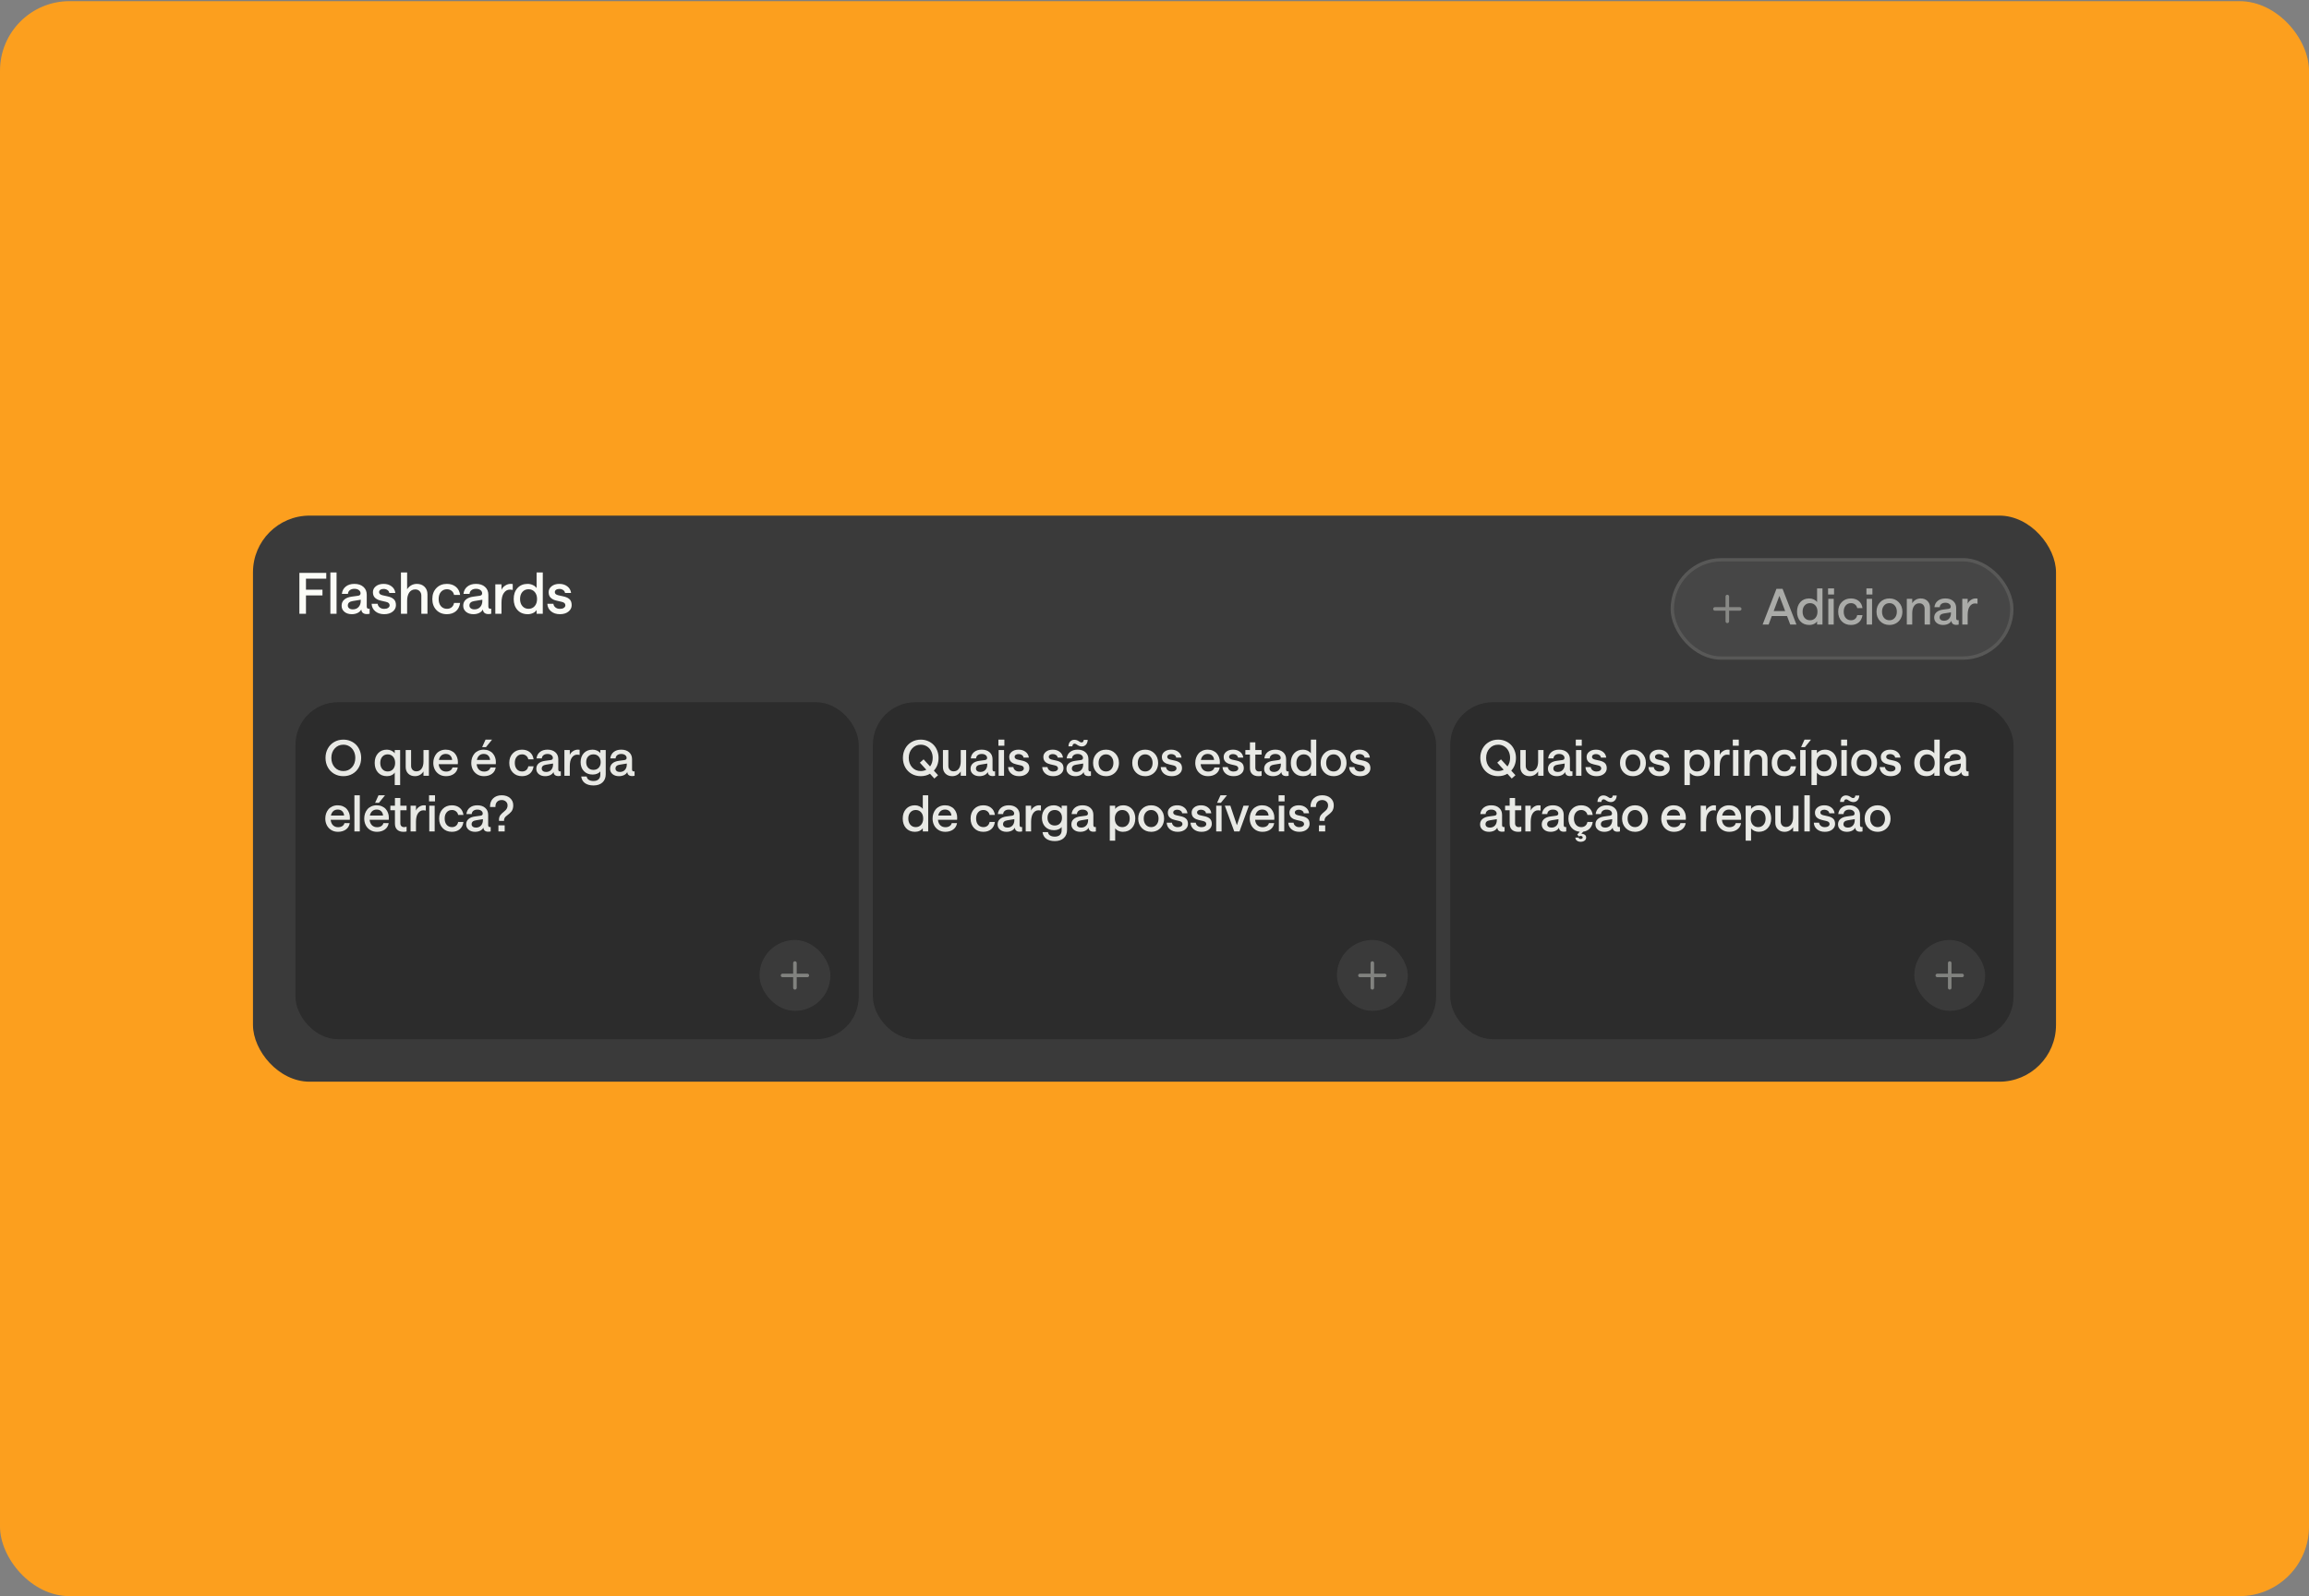 <svg width="664" height="459" viewBox="0 0 664 459" fill="none" xmlns="http://www.w3.org/2000/svg">
<rect x="0" y="0" width="664" height="459" fill="#808080" stroke="none"/>
<rect y="0.332" width="664" height="458.667" rx="20" fill="#FC9F1E"/>
<rect x="72.75" y="148.27" width="518.496" height="162.791" rx="16.299" fill="#3A3A3A"/>
<path d="M86.095 176.492V164.738H93.822V166.401H87.989V169.569H92.732V171.224H87.989V176.492H86.095ZM95.008 176.492V164.611H96.783V176.492H95.008ZM101.16 176.62C100.3 176.62 99.597 176.394 99.051 175.943C98.51 175.492 98.239 174.908 98.239 174.192C98.239 173.465 98.491 172.879 98.995 172.433C99.499 171.983 100.215 171.696 101.144 171.574L102.95 171.327C103.438 171.264 103.683 171.03 103.683 170.627C103.683 170.25 103.521 169.94 103.197 169.696C102.879 169.446 102.449 169.322 101.908 169.322C101.383 169.322 100.95 169.452 100.611 169.712C100.276 169.966 100.091 170.325 100.054 170.786H98.311C98.412 169.9 98.78 169.2 99.417 168.685C100.059 168.165 100.889 167.905 101.908 167.905C102.99 167.905 103.852 168.189 104.494 168.757C105.142 169.324 105.465 170.083 105.465 171.033V174.391C105.465 174.837 105.648 175.06 106.014 175.06L106.293 175.028V176.492C106.012 176.556 105.736 176.588 105.465 176.588C105.009 176.588 104.64 176.476 104.359 176.253C104.083 176.031 103.929 175.696 103.897 175.251C103.696 175.67 103.348 176.004 102.855 176.253C102.361 176.497 101.796 176.62 101.16 176.62ZM101.438 175.235C102.149 175.235 102.709 175.009 103.117 174.558C103.531 174.107 103.738 173.513 103.738 172.776V172.465L101.438 172.839C100.494 172.983 100.022 173.412 100.022 174.129C100.022 174.458 100.152 174.725 100.412 174.932C100.677 175.134 101.019 175.235 101.438 175.235ZM110.487 176.62C109.436 176.62 108.579 176.341 107.916 175.784C107.258 175.227 106.908 174.508 106.866 173.627H108.609C108.635 174.015 108.821 174.357 109.166 174.654C109.516 174.946 109.956 175.092 110.487 175.092C110.948 175.092 111.322 174.996 111.609 174.805C111.901 174.609 112.047 174.362 112.047 174.065C112.047 173.556 111.699 173.224 111.004 173.07L109.603 172.744C109.264 172.67 108.964 172.577 108.704 172.465C108.444 172.349 108.197 172.197 107.964 172.012C107.731 171.826 107.55 171.587 107.423 171.295C107.301 171.004 107.24 170.667 107.24 170.285C107.24 169.611 107.524 169.046 108.091 168.59C108.659 168.133 109.402 167.905 110.32 167.905C111.227 167.905 111.988 168.141 112.604 168.614C113.224 169.08 113.588 169.717 113.694 170.523H111.951C111.903 170.163 111.723 169.879 111.41 169.672C111.102 169.46 110.739 169.354 110.32 169.354C109.932 169.354 109.617 169.439 109.373 169.608C109.134 169.778 109.015 170.004 109.015 170.285C109.015 170.72 109.346 171.017 110.009 171.176L111.41 171.486C111.781 171.566 112.102 171.662 112.373 171.773C112.644 171.884 112.898 172.036 113.137 172.227C113.376 172.412 113.556 172.656 113.678 172.959C113.8 173.256 113.861 173.609 113.861 174.017C113.861 174.76 113.548 175.381 112.922 175.879C112.301 176.373 111.49 176.62 110.487 176.62ZM115.302 176.492V164.611H117.076V169.465C117.384 168.977 117.779 168.595 118.262 168.319C118.745 168.043 119.283 167.905 119.878 167.905C120.785 167.905 121.52 168.181 122.082 168.733C122.644 169.285 122.926 170.014 122.926 170.921V176.492H121.167V171.311C121.167 170.776 121.005 170.34 120.681 170.006C120.363 169.667 119.939 169.497 119.408 169.497C118.681 169.497 118.111 169.789 117.697 170.372C117.283 170.956 117.076 171.757 117.076 172.776V176.492H115.302ZM128.504 176.62C127.268 176.62 126.263 176.219 125.488 175.418C124.714 174.611 124.326 173.558 124.326 172.258C124.326 170.964 124.714 169.916 125.488 169.115C126.268 168.308 127.273 167.905 128.504 167.905C129.534 167.905 130.39 168.181 131.075 168.733C131.759 169.279 132.173 170.062 132.316 171.081H130.573C130.483 170.598 130.25 170.205 129.873 169.903C129.502 169.6 129.056 169.449 128.536 169.449C127.815 169.449 127.234 169.706 126.793 170.221C126.358 170.73 126.141 171.41 126.141 172.258C126.141 173.113 126.358 173.797 126.793 174.312C127.234 174.821 127.815 175.076 128.536 175.076C129.072 175.076 129.52 174.927 129.881 174.63C130.242 174.328 130.473 173.911 130.573 173.381H132.316C132.152 174.447 131.733 175.253 131.059 175.8C130.385 176.346 129.534 176.62 128.504 176.62ZM136.128 176.62C135.269 176.62 134.566 176.394 134.019 175.943C133.478 175.492 133.208 174.908 133.208 174.192C133.208 173.465 133.46 172.879 133.964 172.433C134.468 171.983 135.184 171.696 136.112 171.574L137.919 171.327C138.407 171.264 138.651 171.03 138.651 170.627C138.651 170.25 138.489 169.94 138.166 169.696C137.847 169.446 137.418 169.322 136.876 169.322C136.351 169.322 135.919 169.452 135.579 169.712C135.245 169.966 135.059 170.325 135.022 170.786H133.279C133.38 169.9 133.749 169.2 134.385 168.685C135.027 168.165 135.858 167.905 136.876 167.905C137.959 167.905 138.821 168.189 139.463 168.757C140.11 169.324 140.434 170.083 140.434 171.033V174.391C140.434 174.837 140.617 175.06 140.983 175.06L141.261 175.028V176.492C140.98 176.556 140.704 176.588 140.434 176.588C139.977 176.588 139.609 176.476 139.328 176.253C139.052 176.031 138.898 175.696 138.866 175.251C138.664 175.67 138.317 176.004 137.823 176.253C137.33 176.497 136.765 176.62 136.128 176.62ZM136.407 175.235C137.118 175.235 137.678 175.009 138.086 174.558C138.5 174.107 138.707 173.513 138.707 172.776V172.465L136.407 172.839C135.462 172.983 134.99 173.412 134.99 174.129C134.99 174.458 135.12 174.725 135.38 174.932C135.646 175.134 135.988 175.235 136.407 175.235ZM147.445 169.648C147.19 169.584 146.906 169.553 146.593 169.553C145.92 169.553 145.355 169.871 144.898 170.508C144.442 171.144 144.214 172.086 144.214 173.333V176.492H142.439V168.033H144.214V169.648C144.405 169.149 144.752 168.736 145.256 168.407C145.76 168.072 146.283 167.905 146.824 167.905C146.967 167.905 147.105 167.913 147.238 167.929C147.371 167.945 147.44 167.953 147.445 167.953V169.648ZM151.766 176.62C150.52 176.62 149.533 176.216 148.806 175.41C148.084 174.603 147.724 173.553 147.724 172.258C147.724 170.969 148.084 169.921 148.806 169.115C149.533 168.308 150.509 167.905 151.734 167.905C152.265 167.905 152.764 168.017 153.231 168.239C153.698 168.457 154.058 168.746 154.313 169.107V164.611H156.088V176.492H154.313V175.402C154.122 175.752 153.79 176.044 153.318 176.277C152.851 176.505 152.334 176.62 151.766 176.62ZM151.997 175.076C152.724 175.076 153.313 174.818 153.764 174.304C154.215 173.784 154.44 173.102 154.44 172.258C154.44 171.415 154.215 170.736 153.764 170.221C153.313 169.706 152.724 169.449 151.997 169.449C151.265 169.449 150.673 169.706 150.222 170.221C149.777 170.736 149.554 171.415 149.554 172.258C149.554 173.097 149.777 173.776 150.222 174.296C150.673 174.816 151.265 175.076 151.997 175.076ZM161.022 176.62C159.971 176.62 159.114 176.341 158.451 175.784C157.793 175.227 157.443 174.508 157.401 173.627H159.144C159.17 174.015 159.356 174.357 159.701 174.654C160.051 174.946 160.491 175.092 161.022 175.092C161.483 175.092 161.857 174.996 162.144 174.805C162.436 174.609 162.582 174.362 162.582 174.065C162.582 173.556 162.234 173.224 161.539 173.07L160.138 172.744C159.799 172.67 159.499 172.577 159.239 172.465C158.979 172.349 158.732 172.197 158.499 172.012C158.266 171.826 158.085 171.587 157.958 171.295C157.836 171.004 157.775 170.667 157.775 170.285C157.775 169.611 158.059 169.046 158.626 168.59C159.194 168.133 159.937 167.905 160.855 167.905C161.762 167.905 162.523 168.141 163.139 168.614C163.759 169.08 164.123 169.717 164.229 170.523H162.486C162.438 170.163 162.258 169.879 161.945 169.672C161.637 169.46 161.274 169.354 160.855 169.354C160.467 169.354 160.152 169.439 159.908 169.608C159.669 169.778 159.549 170.004 159.549 170.285C159.549 170.72 159.881 171.017 160.544 171.176L161.945 171.486C162.316 171.566 162.637 171.662 162.908 171.773C163.178 171.884 163.433 172.036 163.672 172.227C163.911 172.412 164.091 172.656 164.213 172.959C164.335 173.256 164.396 173.609 164.396 174.017C164.396 174.76 164.083 175.381 163.457 175.879C162.836 176.373 162.024 176.62 161.022 176.62Z" fill="#FBFCF7"/>
<rect x="480.426" y="160.492" width="98.597" height="29.224" rx="14.612" fill="#6D6D6D" fill-opacity="0.25"/>
<rect x="480.901" y="160.968" width="97.646" height="28.273" rx="14.137" stroke="#FBFCF7" stroke-opacity="0.1" stroke-width="0.951"/>
<path d="M493.16 175.104H500.291M496.725 171.539V178.67" stroke="#888986" stroke-width="1.019" stroke-linecap="round" stroke-linejoin="round"/>
<path d="M506.878 179.605L510.861 169.32H512.609L516.606 179.605H514.823L513.897 177.154H509.517L508.605 179.605H506.878ZM510.06 175.713H513.354L511.696 171.347L510.06 175.713ZM520.31 179.717C519.219 179.717 518.356 179.364 517.72 178.658C517.088 177.953 516.773 177.034 516.773 175.901C516.773 174.773 517.088 173.856 517.72 173.15C518.356 172.445 519.21 172.092 520.282 172.092C520.747 172.092 521.183 172.189 521.592 172.384C522 172.575 522.316 172.828 522.539 173.143V169.209H524.091V179.605H522.539V178.651C522.371 178.958 522.081 179.213 521.668 179.417C521.26 179.617 520.807 179.717 520.31 179.717ZM520.512 178.366C521.148 178.366 521.663 178.141 522.058 177.691C522.453 177.236 522.65 176.639 522.65 175.901C522.65 175.163 522.453 174.569 522.058 174.118C521.663 173.668 521.148 173.443 520.512 173.443C519.872 173.443 519.354 173.668 518.959 174.118C518.569 174.569 518.374 175.163 518.374 175.901C518.374 176.634 518.569 177.229 518.959 177.684C519.354 178.138 519.872 178.366 520.512 178.366ZM525.77 179.605V172.203H527.322V179.605H525.77ZM525.7 169.209H527.42V170.964H525.7V169.209ZM532.267 179.717C531.185 179.717 530.305 179.366 529.627 178.665C528.95 177.96 528.611 177.038 528.611 175.901C528.611 174.768 528.95 173.851 529.627 173.15C530.31 172.445 531.19 172.092 532.267 172.092C533.167 172.092 533.917 172.333 534.516 172.816C535.115 173.294 535.477 173.979 535.602 174.87H534.077C533.998 174.448 533.794 174.104 533.464 173.84C533.139 173.575 532.749 173.443 532.294 173.443C531.663 173.443 531.155 173.668 530.769 174.118C530.389 174.564 530.198 175.158 530.198 175.901C530.198 176.648 530.389 177.247 530.769 177.697C531.155 178.143 531.663 178.366 532.294 178.366C532.763 178.366 533.156 178.236 533.471 177.976C533.787 177.711 533.989 177.347 534.077 176.883H535.602C535.458 177.816 535.091 178.521 534.502 179C533.912 179.478 533.167 179.717 532.267 179.717ZM536.8 179.605V172.203H538.353V179.605H536.8ZM536.73 169.209H538.45V170.964H536.73V169.209ZM543.352 179.717C542.266 179.717 541.372 179.357 540.671 178.638C539.975 177.918 539.627 177.006 539.627 175.901C539.627 174.801 539.975 173.891 540.671 173.171C541.372 172.452 542.266 172.092 543.352 172.092C544.425 172.092 545.311 172.452 546.012 173.171C546.718 173.891 547.071 174.801 547.071 175.901C547.071 176.63 546.911 177.287 546.59 177.872C546.27 178.452 545.827 178.904 545.26 179.229C544.694 179.554 544.058 179.717 543.352 179.717ZM543.352 178.366C543.979 178.366 544.49 178.136 544.884 177.677C545.279 177.217 545.476 176.625 545.476 175.901C545.476 175.181 545.277 174.592 544.877 174.132C544.483 173.673 543.974 173.443 543.352 173.443C542.712 173.443 542.194 173.673 541.8 174.132C541.41 174.592 541.215 175.181 541.215 175.901C541.215 176.63 541.41 177.224 541.8 177.684C542.194 178.138 542.712 178.366 543.352 178.366ZM548.345 179.605V172.203H549.898V173.457C550.158 173.03 550.502 172.695 550.929 172.454C551.356 172.213 551.829 172.092 552.349 172.092C553.138 172.092 553.779 172.333 554.271 172.816C554.768 173.299 555.016 173.937 555.016 174.731V179.605H553.463V175.072C553.463 174.603 553.324 174.223 553.046 173.93C552.772 173.633 552.403 173.485 551.938 173.485C551.302 173.485 550.803 173.74 550.441 174.251C550.079 174.761 549.898 175.462 549.898 176.354V179.605H548.345ZM558.77 179.717C558.017 179.717 557.402 179.52 556.924 179.125C556.451 178.73 556.214 178.22 556.214 177.593C556.214 176.957 556.434 176.444 556.875 176.054C557.316 175.66 557.943 175.409 558.756 175.302L560.336 175.086C560.763 175.03 560.977 174.826 560.977 174.473C560.977 174.144 560.835 173.872 560.552 173.659C560.274 173.44 559.898 173.331 559.424 173.331C558.965 173.331 558.586 173.445 558.289 173.673C557.997 173.895 557.834 174.209 557.802 174.613H556.277C556.365 173.837 556.687 173.225 557.245 172.774C557.806 172.319 558.533 172.092 559.424 172.092C560.371 172.092 561.126 172.34 561.687 172.837C562.254 173.334 562.537 173.998 562.537 174.829V177.767C562.537 178.157 562.697 178.352 563.017 178.352L563.261 178.324V179.605C563.015 179.661 562.774 179.689 562.537 179.689C562.138 179.689 561.815 179.592 561.569 179.397C561.327 179.202 561.193 178.909 561.165 178.519C560.989 178.886 560.684 179.178 560.253 179.397C559.821 179.61 559.327 179.717 558.77 179.717ZM559.013 178.505C559.635 178.505 560.125 178.308 560.483 177.913C560.845 177.519 561.026 176.999 561.026 176.354V176.082L559.013 176.409C558.187 176.535 557.774 176.911 557.774 177.537C557.774 177.825 557.887 178.06 558.115 178.241C558.347 178.417 558.647 178.505 559.013 178.505ZM568.672 173.617C568.449 173.561 568.2 173.533 567.926 173.533C567.337 173.533 566.843 173.812 566.443 174.369C566.044 174.926 565.844 175.75 565.844 176.841V179.605H564.292V172.203H565.844V173.617C566.012 173.181 566.316 172.818 566.757 172.531C567.198 172.238 567.655 172.092 568.128 172.092C568.254 172.092 568.374 172.099 568.491 172.113C568.607 172.127 568.667 172.134 568.672 172.134V173.617Z" fill="#FBFCF7" fill-opacity="0.55"/>
<g opacity="0.9">
<rect x="84.973" y="201.941" width="161.966" height="96.895" rx="12.224" fill="#2A2A2A"/>
<path d="M98.741 223.201C97.766 223.201 96.886 222.976 96.102 222.526C95.322 222.075 94.711 221.449 94.27 220.646C93.829 219.843 93.609 218.942 93.609 217.944C93.609 216.95 93.829 216.054 94.27 215.256C94.711 214.453 95.322 213.826 96.102 213.376C96.886 212.921 97.766 212.693 98.741 212.693C99.469 212.693 100.15 212.826 100.781 213.09C101.417 213.355 101.96 213.717 102.41 214.177C102.861 214.636 103.213 215.193 103.469 215.848C103.729 216.498 103.859 217.196 103.859 217.944C103.859 218.947 103.638 219.85 103.197 220.653C102.756 221.456 102.146 222.082 101.366 222.533C100.586 222.978 99.711 223.201 98.741 223.201ZM98.741 221.732C99.739 221.732 100.56 221.377 101.206 220.667C101.851 219.952 102.174 219.044 102.174 217.944C102.174 217.224 102.027 216.577 101.735 216.001C101.442 215.421 101.034 214.968 100.509 214.643C99.985 214.314 99.395 214.149 98.741 214.149C97.738 214.149 96.912 214.509 96.262 215.228C95.612 215.943 95.287 216.848 95.287 217.944C95.287 219.044 95.612 219.952 96.262 220.667C96.912 221.377 97.738 221.732 98.741 221.732ZM111.289 223.201C110.198 223.201 109.334 222.848 108.698 222.143C108.067 221.437 107.751 220.518 107.751 219.385C107.751 218.257 108.067 217.34 108.698 216.635C109.334 215.929 110.189 215.576 111.261 215.576C111.725 215.576 112.162 215.674 112.57 215.869C112.979 216.059 113.294 216.312 113.517 216.628V215.688H115.07V225.757H113.517V222.136C113.35 222.442 113.06 222.698 112.647 222.902C112.238 223.101 111.786 223.201 111.289 223.201ZM111.491 221.85C112.127 221.85 112.642 221.625 113.037 221.175C113.431 220.72 113.629 220.123 113.629 219.385C113.629 218.647 113.431 218.053 113.037 217.603C112.642 217.152 112.127 216.927 111.491 216.927C110.85 216.927 110.332 217.152 109.938 217.603C109.548 218.053 109.353 218.647 109.353 219.385C109.353 220.119 109.548 220.713 109.938 221.168C110.332 221.623 110.85 221.85 111.491 221.85ZM123.336 215.688V223.09H121.783V221.836C121.523 222.264 121.179 222.598 120.752 222.839C120.325 223.081 119.852 223.201 119.332 223.201C118.542 223.201 117.899 222.962 117.403 222.484C116.911 222.001 116.665 221.363 116.665 220.569V215.688H118.217V220.221C118.217 220.69 118.354 221.073 118.628 221.37C118.907 221.662 119.278 221.809 119.742 221.809C120.378 221.809 120.878 221.553 121.24 221.043C121.602 220.532 121.783 219.831 121.783 218.94V215.688H123.336ZM124.603 219.385C124.603 218.879 124.68 218.399 124.833 217.944C124.991 217.489 125.216 217.085 125.508 216.732C125.801 216.379 126.177 216.099 126.636 215.89C127.101 215.681 127.616 215.576 128.182 215.576C128.739 215.576 129.243 215.676 129.693 215.876C130.148 216.071 130.517 216.335 130.8 216.67C131.088 216.999 131.306 217.375 131.455 217.798C131.608 218.22 131.682 218.663 131.678 219.128L131.65 219.754H126.149C126.218 220.427 126.444 220.95 126.824 221.321C127.205 221.693 127.697 221.878 128.301 221.878C128.765 221.878 129.162 221.774 129.491 221.565C129.821 221.356 130.028 221.066 130.111 220.694H131.636C131.511 221.484 131.142 222.099 130.529 222.54C129.916 222.981 129.159 223.201 128.259 223.201C127.507 223.201 126.848 223.023 126.281 222.665C125.719 222.303 125.299 221.836 125.021 221.265C124.742 220.694 124.603 220.068 124.603 219.385ZM126.218 218.529H130.014C129.976 218.013 129.798 217.598 129.477 217.282C129.157 216.962 128.725 216.802 128.182 216.802C127.667 216.802 127.24 216.953 126.901 217.254C126.562 217.556 126.335 217.981 126.218 218.529ZM138.648 214.859L139.63 212.693H141.503L139.749 214.859H138.648ZM135.522 219.385C135.522 218.879 135.598 218.399 135.751 217.944C135.909 217.489 136.134 217.085 136.427 216.732C136.719 216.379 137.095 216.099 137.555 215.89C138.019 215.681 138.535 215.576 139.101 215.576C139.658 215.576 140.162 215.676 140.612 215.876C141.067 216.071 141.436 216.335 141.719 216.67C142.007 216.999 142.225 217.375 142.374 217.798C142.527 218.22 142.601 218.663 142.597 219.128L142.569 219.754H137.068C137.137 220.427 137.362 220.95 137.743 221.321C138.124 221.693 138.616 221.878 139.219 221.878C139.684 221.878 140.08 221.774 140.41 221.565C140.74 221.356 140.946 221.066 141.03 220.694H142.555C142.429 221.484 142.06 222.099 141.448 222.54C140.835 222.981 140.078 223.201 139.178 223.201C138.425 223.201 137.766 223.023 137.2 222.665C136.638 222.303 136.218 221.836 135.939 221.265C135.661 220.694 135.522 220.068 135.522 219.385ZM137.137 218.529H140.932C140.895 218.013 140.716 217.598 140.396 217.282C140.076 216.962 139.644 216.802 139.101 216.802C138.586 216.802 138.159 216.953 137.82 217.254C137.481 217.556 137.253 217.981 137.137 218.529ZM150.11 223.201C149.029 223.201 148.149 222.851 147.471 222.15C146.793 221.444 146.454 220.523 146.454 219.385C146.454 218.253 146.793 217.336 147.471 216.635C148.153 215.929 149.033 215.576 150.11 215.576C151.011 215.576 151.761 215.818 152.359 216.3C152.958 216.779 153.32 217.463 153.446 218.355H151.921C151.842 217.932 151.637 217.589 151.308 217.324C150.983 217.059 150.593 216.927 150.138 216.927C149.507 216.927 148.998 217.152 148.613 217.603C148.232 218.048 148.042 218.643 148.042 219.385C148.042 220.133 148.232 220.732 148.613 221.182C148.998 221.628 149.507 221.85 150.138 221.85C150.607 221.85 150.999 221.72 151.315 221.46C151.631 221.196 151.832 220.831 151.921 220.367H153.446C153.302 221.3 152.935 222.006 152.345 222.484C151.756 222.962 151.011 223.201 150.11 223.201ZM156.781 223.201C156.029 223.201 155.414 223.004 154.936 222.609C154.462 222.215 154.226 221.704 154.226 221.077C154.226 220.441 154.446 219.928 154.887 219.538C155.328 219.144 155.955 218.893 156.767 218.786L158.348 218.571C158.775 218.515 158.989 218.311 158.989 217.958C158.989 217.628 158.847 217.357 158.564 217.143C158.285 216.925 157.909 216.816 157.436 216.816C156.976 216.816 156.598 216.929 156.301 217.157C156.008 217.38 155.846 217.693 155.813 218.097H154.288C154.376 217.322 154.699 216.709 155.256 216.259C155.818 215.804 156.544 215.576 157.436 215.576C158.383 215.576 159.137 215.825 159.699 216.321C160.265 216.818 160.548 217.482 160.548 218.313V221.251C160.548 221.641 160.709 221.836 161.029 221.836L161.273 221.809V223.09C161.027 223.146 160.785 223.173 160.548 223.173C160.149 223.173 159.827 223.076 159.58 222.881C159.339 222.686 159.204 222.393 159.177 222.004C159 222.37 158.696 222.663 158.264 222.881C157.833 223.094 157.338 223.201 156.781 223.201ZM157.025 221.99C157.647 221.99 158.137 221.792 158.494 221.398C158.856 221.003 159.037 220.483 159.037 219.838V219.566L157.025 219.894C156.199 220.019 155.785 220.395 155.785 221.022C155.785 221.31 155.899 221.544 156.127 221.725C156.359 221.901 156.658 221.99 157.025 221.99ZM166.683 217.101C166.46 217.046 166.212 217.018 165.938 217.018C165.349 217.018 164.854 217.296 164.455 217.853C164.056 218.41 163.856 219.234 163.856 220.325V223.09H162.303V215.688H163.856V217.101C164.023 216.665 164.327 216.303 164.768 216.015C165.209 215.722 165.667 215.576 166.14 215.576C166.265 215.576 166.386 215.583 166.502 215.597C166.618 215.611 166.679 215.618 166.683 215.618V217.101ZM170.68 225.868C169.659 225.868 168.84 225.648 168.222 225.207C167.609 224.766 167.25 224.127 167.143 223.292H168.71C168.765 223.7 168.963 224.018 169.301 224.246C169.645 224.473 170.105 224.587 170.68 224.587C171.298 224.587 171.778 224.429 172.122 224.113C172.465 223.798 172.637 223.352 172.637 222.776V221.809C172.456 222.082 172.166 222.305 171.767 222.477C171.372 222.649 170.933 222.735 170.45 222.735C169.383 222.735 168.536 222.405 167.909 221.746C167.282 221.087 166.969 220.228 166.969 219.169C166.969 218.102 167.28 217.236 167.902 216.572C168.524 215.908 169.36 215.576 170.409 215.576C170.873 215.576 171.307 215.669 171.711 215.855C172.115 216.04 172.423 216.284 172.637 216.586V215.688H174.19V222.616C174.19 223.633 173.877 224.429 173.25 225.005C172.628 225.58 171.771 225.868 170.68 225.868ZM169.134 220.785C169.515 221.189 170.021 221.391 170.652 221.391C171.284 221.391 171.787 221.189 172.163 220.785C172.544 220.381 172.734 219.843 172.734 219.169C172.734 218.496 172.544 217.955 172.163 217.547C171.787 217.134 171.284 216.927 170.652 216.927C170.021 216.927 169.515 217.131 169.134 217.54C168.758 217.948 168.57 218.492 168.57 219.169C168.57 219.843 168.758 220.381 169.134 220.785ZM177.992 223.201C177.24 223.201 176.625 223.004 176.147 222.609C175.673 222.215 175.436 221.704 175.436 221.077C175.436 220.441 175.657 219.928 176.098 219.538C176.539 219.144 177.166 218.893 177.978 218.786L179.559 218.571C179.986 218.515 180.199 218.311 180.199 217.958C180.199 217.628 180.058 217.357 179.775 217.143C179.496 216.925 179.12 216.816 178.646 216.816C178.187 216.816 177.809 216.929 177.511 217.157C177.219 217.38 177.056 217.693 177.024 218.097H175.499C175.587 217.322 175.91 216.709 176.467 216.259C177.029 215.804 177.755 215.576 178.646 215.576C179.594 215.576 180.348 215.825 180.91 216.321C181.476 216.818 181.759 217.482 181.759 218.313V221.251C181.759 221.641 181.919 221.836 182.24 221.836L182.483 221.809V223.09C182.237 223.146 181.996 223.173 181.759 223.173C181.36 223.173 181.037 223.076 180.791 222.881C180.55 222.686 180.415 222.393 180.387 222.004C180.211 222.37 179.907 222.663 179.475 222.881C179.043 223.094 178.549 223.201 177.992 223.201ZM178.236 221.99C178.858 221.99 179.347 221.792 179.705 221.398C180.067 221.003 180.248 220.483 180.248 219.838V219.566L178.236 219.894C177.409 220.019 176.996 220.395 176.996 221.022C176.996 221.31 177.11 221.544 177.337 221.725C177.569 221.901 177.869 221.99 178.236 221.99ZM93.546 235.385C93.546 234.879 93.623 234.399 93.776 233.944C93.933 233.489 94.159 233.085 94.451 232.732C94.744 232.379 95.12 232.099 95.579 231.89C96.043 231.681 96.559 231.576 97.125 231.576C97.682 231.576 98.186 231.676 98.636 231.876C99.091 232.071 99.46 232.335 99.743 232.67C100.031 232.999 100.249 233.375 100.398 233.798C100.551 234.22 100.625 234.663 100.621 235.128L100.593 235.754H95.092C95.161 236.427 95.386 236.95 95.767 237.321C96.148 237.693 96.64 237.878 97.243 237.878C97.708 237.878 98.105 237.774 98.434 237.565C98.764 237.356 98.97 237.066 99.054 236.694H100.579C100.454 237.484 100.085 238.099 99.472 238.54C98.859 238.981 98.102 239.201 97.202 239.201C96.45 239.201 95.79 239.023 95.224 238.665C94.662 238.303 94.242 237.836 93.964 237.265C93.685 236.694 93.546 236.068 93.546 235.385ZM95.161 234.529H98.957C98.919 234.013 98.741 233.598 98.42 233.282C98.1 232.962 97.668 232.802 97.125 232.802C96.61 232.802 96.183 232.953 95.844 233.254C95.505 233.556 95.277 233.981 95.161 234.529ZM101.916 239.09V228.693H103.469V239.09H101.916ZM107.87 230.859L108.852 228.693H110.725L108.97 230.859H107.87ZM104.743 235.385C104.743 234.879 104.82 234.399 104.973 233.944C105.131 233.489 105.356 233.085 105.648 232.732C105.941 232.379 106.317 232.099 106.776 231.89C107.241 231.681 107.756 231.576 108.322 231.576C108.879 231.576 109.383 231.676 109.833 231.876C110.288 232.071 110.657 232.335 110.941 232.67C111.228 232.999 111.447 233.375 111.595 233.798C111.748 234.22 111.823 234.663 111.818 235.128L111.79 235.754H106.289C106.359 236.427 106.584 236.95 106.964 237.321C107.345 237.693 107.837 237.878 108.441 237.878C108.905 237.878 109.302 237.774 109.631 237.565C109.961 237.356 110.168 237.066 110.251 236.694H111.776C111.651 237.484 111.282 238.099 110.669 238.54C110.056 238.981 109.3 239.201 108.399 239.201C107.647 239.201 106.988 239.023 106.421 238.665C105.86 238.303 105.439 237.836 105.161 237.265C104.882 236.694 104.743 236.068 104.743 235.385ZM106.359 234.529H110.154C110.117 234.013 109.938 233.598 109.618 233.282C109.297 232.962 108.866 232.802 108.322 232.802C107.807 232.802 107.38 232.953 107.041 233.254C106.702 233.556 106.475 233.981 106.359 234.529ZM116.922 231.688V233.004H115.126V236.722C115.126 237.084 115.221 237.363 115.411 237.558C115.606 237.753 115.864 237.85 116.184 237.85C116.361 237.85 116.607 237.811 116.922 237.732V239.09C116.699 239.164 116.4 239.201 116.024 239.201C115.272 239.201 114.675 239.004 114.234 238.609C113.793 238.21 113.573 237.623 113.573 236.848V233.004H112.257V231.688H113.573V229.48H115.126V231.688H116.922ZM122.451 233.101C122.228 233.046 121.98 233.018 121.706 233.018C121.117 233.018 120.622 233.296 120.223 233.853C119.824 234.41 119.624 235.234 119.624 236.325V239.09H118.071V231.688H119.624V233.101C119.791 232.665 120.095 232.303 120.536 232.015C120.977 231.722 121.435 231.576 121.908 231.576C122.033 231.576 122.154 231.583 122.27 231.597C122.386 231.611 122.447 231.618 122.451 231.618V233.101ZM123.447 239.09V231.688H125V239.09H123.447ZM123.377 228.693H125.097V230.448H123.377V228.693ZM129.944 239.201C128.862 239.201 127.983 238.851 127.305 238.15C126.627 237.444 126.288 236.523 126.288 235.385C126.288 234.253 126.627 233.336 127.305 232.635C127.987 231.929 128.867 231.576 129.944 231.576C130.845 231.576 131.594 231.818 132.193 232.3C132.792 232.779 133.154 233.463 133.279 234.355H131.754C131.676 233.932 131.471 233.589 131.142 233.324C130.817 233.059 130.427 232.927 129.972 232.927C129.34 232.927 128.832 233.152 128.447 233.603C128.066 234.048 127.876 234.643 127.876 235.385C127.876 236.133 128.066 236.732 128.447 237.182C128.832 237.628 129.34 237.85 129.972 237.85C130.441 237.85 130.833 237.72 131.149 237.46C131.464 237.196 131.666 236.831 131.754 236.367H133.279C133.136 237.3 132.769 238.006 132.179 238.484C131.59 238.962 130.845 239.201 129.944 239.201ZM136.615 239.201C135.863 239.201 135.248 239.004 134.77 238.609C134.296 238.215 134.059 237.704 134.059 237.077C134.059 236.441 134.28 235.928 134.721 235.538C135.162 235.144 135.789 234.893 136.601 234.786L138.182 234.571C138.609 234.515 138.822 234.311 138.822 233.958C138.822 233.628 138.681 233.357 138.398 233.143C138.119 232.925 137.743 232.816 137.27 232.816C136.81 232.816 136.432 232.929 136.134 233.157C135.842 233.38 135.68 233.693 135.647 234.097H134.122C134.21 233.322 134.533 232.709 135.09 232.259C135.652 231.804 136.378 231.576 137.27 231.576C138.217 231.576 138.971 231.825 139.533 232.321C140.099 232.818 140.382 233.482 140.382 234.313V237.251C140.382 237.641 140.542 237.836 140.863 237.836L141.106 237.809V239.09C140.86 239.146 140.619 239.173 140.382 239.173C139.983 239.173 139.66 239.076 139.414 238.881C139.173 238.686 139.038 238.393 139.01 238.004C138.834 238.37 138.53 238.663 138.098 238.881C137.666 239.094 137.172 239.201 136.615 239.201ZM136.859 237.99C137.481 237.99 137.971 237.792 138.328 237.398C138.69 237.003 138.871 236.483 138.871 235.838V235.566L136.859 235.894C136.032 236.019 135.619 236.395 135.619 237.022C135.619 237.31 135.733 237.544 135.96 237.725C136.193 237.901 136.492 237.99 136.859 237.99ZM143.509 236.068C143.472 235.72 143.488 235.406 143.558 235.128C143.632 234.844 143.739 234.608 143.878 234.417C144.022 234.227 144.184 234.051 144.365 233.888C144.546 233.721 144.73 233.563 144.915 233.415C145.101 233.261 145.271 233.106 145.424 232.948C145.582 232.786 145.709 232.593 145.807 232.37C145.909 232.143 145.96 231.892 145.96 231.618C145.96 231.158 145.8 230.785 145.479 230.497C145.164 230.209 144.758 230.065 144.261 230.065C143.694 230.065 143.247 230.244 142.917 230.601C142.592 230.959 142.446 231.449 142.478 232.071H140.911C140.893 231.021 141.19 230.197 141.803 229.599C142.42 228.995 143.24 228.693 144.261 228.693C145.254 228.693 146.057 228.96 146.67 229.494C147.288 230.028 147.596 230.727 147.596 231.59C147.596 231.971 147.545 232.317 147.443 232.628C147.341 232.934 147.209 233.187 147.046 233.387C146.884 233.586 146.705 233.77 146.51 233.937C146.32 234.104 146.127 234.26 145.932 234.403C145.742 234.543 145.568 234.687 145.41 234.835C145.257 234.984 145.136 235.162 145.048 235.371C144.96 235.58 144.925 235.812 144.943 236.068H143.509ZM143.335 237.335H145.131V239.09H143.335V237.335Z" fill="#FBFCF7"/>
<rect x="218.414" y="270.316" width="20.373" height="20.373" rx="10.187" fill="#6D6D6D" fill-opacity="0.25"/>
<path d="M225.035 280.503H232.166M228.6 276.938V284.068" stroke="#888986" stroke-width="1.019" stroke-linecap="round" stroke-linejoin="round"/>
</g>
<g opacity="0.9">
<rect x="251.016" y="201.941" width="161.966" height="96.895" rx="12.224" fill="#2A2A2A"/>
<path d="M264.526 219.323L265.598 218.369L267.465 220.409C267.966 219.717 268.217 218.896 268.217 217.944C268.217 217.224 268.07 216.577 267.778 216.001C267.485 215.421 267.077 214.968 266.552 214.643C266.028 214.314 265.438 214.149 264.784 214.149C263.781 214.149 262.955 214.509 262.305 215.228C261.655 215.943 261.33 216.848 261.33 217.944C261.33 219.044 261.655 219.952 262.305 220.667C262.955 221.377 263.781 221.732 264.784 221.732C265.35 221.732 265.881 221.604 266.378 221.349L264.526 219.323ZM264.784 223.201C263.809 223.201 262.929 222.976 262.144 222.526C261.365 222.075 260.754 221.449 260.313 220.646C259.872 219.843 259.652 218.942 259.652 217.944C259.652 216.95 259.872 216.054 260.313 215.256C260.754 214.453 261.365 213.826 262.144 213.376C262.929 212.921 263.809 212.693 264.784 212.693C265.512 212.693 266.193 212.826 266.824 213.09C267.46 213.355 268.003 213.717 268.453 214.177C268.904 214.636 269.256 215.193 269.512 215.848C269.772 216.498 269.902 217.196 269.902 217.944C269.902 219.411 269.451 220.632 268.551 221.607L269.762 222.93L268.69 223.877L267.437 222.505C266.671 222.969 265.786 223.201 264.784 223.201ZM277.833 215.688V223.09H276.28V221.836C276.02 222.264 275.677 222.598 275.25 222.839C274.823 223.081 274.349 223.201 273.829 223.201C273.04 223.201 272.397 222.962 271.9 222.484C271.408 222.001 271.162 221.363 271.162 220.569V215.688H272.715V220.221C272.715 220.69 272.852 221.073 273.126 221.37C273.404 221.662 273.776 221.809 274.24 221.809C274.876 221.809 275.375 221.553 275.737 221.043C276.099 220.532 276.28 219.831 276.28 218.94V215.688H277.833ZM281.656 223.201C280.904 223.201 280.289 223.004 279.811 222.609C279.337 222.215 279.1 221.704 279.1 221.077C279.1 220.441 279.321 219.928 279.762 219.538C280.203 219.144 280.83 218.893 281.642 218.786L283.223 218.571C283.65 218.515 283.864 218.311 283.864 217.958C283.864 217.628 283.722 217.357 283.439 217.143C283.16 216.925 282.784 216.816 282.311 216.816C281.851 216.816 281.473 216.929 281.176 217.157C280.883 217.38 280.721 217.693 280.688 218.097H279.163C279.251 217.322 279.574 216.709 280.131 216.259C280.693 215.804 281.419 215.576 282.311 215.576C283.258 215.576 284.012 215.825 284.574 216.321C285.14 216.818 285.423 217.482 285.423 218.313V221.251C285.423 221.641 285.583 221.836 285.904 221.836L286.148 221.809V223.09C285.901 223.146 285.66 223.173 285.423 223.173C285.024 223.173 284.701 223.076 284.455 222.881C284.214 222.686 284.079 222.393 284.052 222.004C283.875 222.37 283.571 222.663 283.139 222.881C282.708 223.094 282.213 223.201 281.656 223.201ZM281.9 221.99C282.522 221.99 283.012 221.792 283.369 221.398C283.731 221.003 283.912 220.483 283.912 219.838V219.566L281.9 219.894C281.073 220.019 280.66 220.395 280.66 221.022C280.66 221.31 280.774 221.544 281.002 221.725C281.234 221.901 281.533 221.99 281.9 221.99ZM287.178 223.09V215.688H288.731V223.09H287.178ZM287.108 212.693H288.828V214.448H287.108V212.693ZM293.062 223.201C292.143 223.201 291.393 222.958 290.813 222.47C290.237 221.983 289.931 221.354 289.894 220.583H291.419C291.442 220.922 291.605 221.221 291.906 221.481C292.213 221.737 292.598 221.864 293.062 221.864C293.466 221.864 293.793 221.781 294.044 221.614C294.299 221.442 294.427 221.226 294.427 220.966C294.427 220.52 294.123 220.23 293.515 220.096L292.289 219.81C291.992 219.745 291.73 219.664 291.502 219.566C291.275 219.464 291.059 219.332 290.855 219.169C290.651 219.007 290.493 218.798 290.381 218.543C290.275 218.287 290.221 217.993 290.221 217.658C290.221 217.069 290.47 216.574 290.966 216.175C291.463 215.776 292.113 215.576 292.916 215.576C293.71 215.576 294.376 215.783 294.915 216.196C295.458 216.605 295.776 217.162 295.869 217.867H294.344C294.302 217.552 294.144 217.303 293.87 217.122C293.601 216.936 293.283 216.844 292.916 216.844C292.577 216.844 292.301 216.918 292.087 217.066C291.878 217.215 291.774 217.412 291.774 217.658C291.774 218.039 292.064 218.299 292.644 218.438L293.87 218.71C294.195 218.779 294.476 218.863 294.713 218.961C294.949 219.058 295.172 219.19 295.381 219.357C295.59 219.52 295.748 219.733 295.855 219.998C295.961 220.258 296.015 220.567 296.015 220.924C296.015 221.574 295.741 222.117 295.193 222.554C294.65 222.985 293.94 223.201 293.062 223.201ZM302.881 223.201C301.962 223.201 301.212 222.958 300.632 222.47C300.056 221.983 299.75 221.354 299.712 220.583H301.237C301.261 220.922 301.423 221.221 301.725 221.481C302.031 221.737 302.417 221.864 302.881 221.864C303.285 221.864 303.612 221.781 303.863 221.614C304.118 221.442 304.246 221.226 304.246 220.966C304.246 220.52 303.942 220.23 303.333 220.096L302.108 219.81C301.811 219.745 301.548 219.664 301.321 219.566C301.093 219.464 300.878 219.332 300.673 219.169C300.469 219.007 300.311 218.798 300.2 218.543C300.093 218.287 300.04 217.993 300.04 217.658C300.04 217.069 300.288 216.574 300.785 216.175C301.281 215.776 301.931 215.576 302.735 215.576C303.528 215.576 304.195 215.783 304.733 216.196C305.276 216.605 305.594 217.162 305.687 217.867H304.162C304.12 217.552 303.962 217.303 303.689 217.122C303.419 216.936 303.101 216.844 302.735 216.844C302.396 216.844 302.119 216.918 301.906 217.066C301.697 217.215 301.593 217.412 301.593 217.658C301.593 218.039 301.883 218.299 302.463 218.438L303.689 218.71C304.013 218.779 304.294 218.863 304.531 218.961C304.768 219.058 304.991 219.19 305.2 219.357C305.408 219.52 305.566 219.733 305.673 219.998C305.78 220.258 305.833 220.567 305.833 220.924C305.833 221.574 305.559 222.117 305.012 222.554C304.468 222.985 303.758 223.201 302.881 223.201ZM309.231 223.201C308.479 223.201 307.864 223.004 307.386 222.609C306.913 222.215 306.676 221.704 306.676 221.077C306.676 220.441 306.896 219.928 307.337 219.538C307.778 219.144 308.405 218.893 309.218 218.786L310.798 218.571C311.225 218.515 311.439 218.311 311.439 217.958C311.439 217.628 311.297 217.357 311.014 217.143C310.736 216.925 310.36 216.816 309.886 216.816C309.426 216.816 309.048 216.929 308.751 217.157C308.458 217.38 308.296 217.693 308.264 218.097H306.739C306.827 217.322 307.149 216.709 307.706 216.259C308.268 215.804 308.995 215.576 309.886 215.576C310.833 215.576 311.587 215.825 312.149 216.321C312.716 216.818 312.999 217.482 312.999 218.313V221.251C312.999 221.641 313.159 221.836 313.479 221.836L313.723 221.809V223.09C313.477 223.146 313.235 223.173 312.999 223.173C312.599 223.173 312.277 223.076 312.031 222.881C311.789 222.686 311.655 222.393 311.627 222.004C311.45 222.37 311.146 222.663 310.715 222.881C310.283 223.094 309.789 223.201 309.231 223.201ZM309.475 221.99C310.097 221.99 310.587 221.792 310.944 221.398C311.307 221.003 311.488 220.483 311.488 219.838V219.566L309.475 219.894C308.649 220.019 308.236 220.395 308.236 221.022C308.236 221.31 308.349 221.544 308.577 221.725C308.809 221.901 309.108 221.99 309.475 221.99ZM307.261 214.615C307.275 214.035 307.44 213.578 307.755 213.243C308.076 212.905 308.472 212.735 308.946 212.735C309.387 212.735 309.8 212.863 310.185 213.118C310.38 213.257 310.536 213.355 310.652 213.411C310.773 213.466 310.903 213.494 311.042 213.494C311.214 213.494 311.353 213.432 311.46 213.306C311.571 213.181 311.636 213 311.655 212.763H312.797C312.764 213.353 312.592 213.814 312.281 214.149C311.975 214.483 311.585 214.65 311.112 214.65C310.694 214.65 310.281 214.52 309.872 214.26C309.849 214.246 309.8 214.216 309.726 214.17C309.656 214.119 309.61 214.086 309.587 214.072C309.568 214.058 309.531 214.035 309.475 214.003C309.419 213.97 309.378 213.949 309.35 213.94C309.327 213.931 309.292 213.919 309.245 213.905C309.204 213.886 309.162 213.875 309.12 213.87C309.083 213.866 309.043 213.863 309.002 213.863C308.644 213.863 308.435 214.114 308.375 214.615H307.261ZM318.061 223.201C316.975 223.201 316.081 222.841 315.38 222.122C314.684 221.402 314.336 220.49 314.336 219.385C314.336 218.285 314.684 217.375 315.38 216.656C316.081 215.936 316.975 215.576 318.061 215.576C319.134 215.576 320.02 215.936 320.721 216.656C321.427 217.375 321.78 218.285 321.78 219.385C321.78 220.114 321.619 220.771 321.299 221.356C320.979 221.936 320.535 222.389 319.969 222.714C319.403 223.039 318.767 223.201 318.061 223.201ZM318.061 221.85C318.688 221.85 319.198 221.621 319.593 221.161C319.988 220.701 320.185 220.109 320.185 219.385C320.185 218.666 319.985 218.076 319.586 217.617C319.192 217.157 318.683 216.927 318.061 216.927C317.42 216.927 316.903 217.157 316.508 217.617C316.118 218.076 315.923 218.666 315.923 219.385C315.923 220.114 316.118 220.708 316.508 221.168C316.903 221.623 317.42 221.85 318.061 221.85ZM329.328 223.201C328.242 223.201 327.348 222.841 326.647 222.122C325.951 221.402 325.603 220.49 325.603 219.385C325.603 218.285 325.951 217.375 326.647 216.656C327.348 215.936 328.242 215.576 329.328 215.576C330.4 215.576 331.287 215.936 331.988 216.656C332.694 217.375 333.047 218.285 333.047 219.385C333.047 220.114 332.886 220.771 332.566 221.356C332.246 221.936 331.802 222.389 331.236 222.714C330.67 223.039 330.034 223.201 329.328 223.201ZM329.328 221.85C329.955 221.85 330.465 221.621 330.86 221.161C331.255 220.701 331.452 220.109 331.452 219.385C331.452 218.666 331.252 218.076 330.853 217.617C330.458 217.157 329.95 216.927 329.328 216.927C328.687 216.927 328.17 217.157 327.775 217.617C327.385 218.076 327.19 218.666 327.19 219.385C327.19 220.114 327.385 220.708 327.775 221.168C328.17 221.623 328.687 221.85 329.328 221.85ZM336.96 223.201C336.041 223.201 335.291 222.958 334.711 222.47C334.135 221.983 333.829 221.354 333.792 220.583H335.317C335.34 220.922 335.502 221.221 335.804 221.481C336.11 221.737 336.496 221.864 336.96 221.864C337.364 221.864 337.691 221.781 337.942 221.614C338.197 221.442 338.325 221.226 338.325 220.966C338.325 220.52 338.021 220.23 337.413 220.096L336.187 219.81C335.89 219.745 335.628 219.664 335.4 219.566C335.173 219.464 334.957 219.332 334.753 219.169C334.548 219.007 334.39 218.798 334.279 218.543C334.172 218.287 334.119 217.993 334.119 217.658C334.119 217.069 334.367 216.574 334.864 216.175C335.361 215.776 336.011 215.576 336.814 215.576C337.608 215.576 338.274 215.783 338.812 216.196C339.355 216.605 339.673 217.162 339.766 217.867H338.241C338.199 217.552 338.042 217.303 337.768 217.122C337.499 216.936 337.181 216.844 336.814 216.844C336.475 216.844 336.199 216.918 335.985 217.066C335.776 217.215 335.672 217.412 335.672 217.658C335.672 218.039 335.962 218.299 336.542 218.438L337.768 218.71C338.093 218.779 338.374 218.863 338.61 218.961C338.847 219.058 339.07 219.19 339.279 219.357C339.488 219.52 339.646 219.733 339.752 219.998C339.859 220.258 339.913 220.567 339.913 220.924C339.913 221.574 339.639 222.117 339.091 222.554C338.548 222.985 337.837 223.201 336.96 223.201ZM343.722 219.385C343.722 218.879 343.798 218.399 343.951 217.944C344.109 217.489 344.334 217.085 344.627 216.732C344.919 216.379 345.295 216.099 345.755 215.89C346.219 215.681 346.734 215.576 347.301 215.576C347.858 215.576 348.362 215.676 348.812 215.876C349.267 216.071 349.636 216.335 349.919 216.67C350.207 216.999 350.425 217.375 350.574 217.798C350.727 218.22 350.801 218.663 350.796 219.128L350.769 219.754H345.267C345.337 220.427 345.562 220.95 345.943 221.321C346.324 221.693 346.816 221.878 347.419 221.878C347.883 221.878 348.28 221.774 348.61 221.565C348.939 221.356 349.146 221.066 349.23 220.694H350.755C350.629 221.484 350.26 222.099 349.647 222.54C349.035 222.981 348.278 223.201 347.377 223.201C346.625 223.201 345.966 223.023 345.4 222.665C344.838 222.303 344.418 221.836 344.139 221.265C343.861 220.694 343.722 220.068 343.722 219.385ZM345.337 218.529H349.132C349.095 218.013 348.916 217.598 348.596 217.282C348.276 216.962 347.844 216.802 347.301 216.802C346.785 216.802 346.358 216.953 346.019 217.254C345.681 217.556 345.453 217.981 345.337 218.529ZM354.731 223.201C353.812 223.201 353.062 222.958 352.482 222.47C351.906 221.983 351.6 221.354 351.562 220.583H353.087C353.111 220.922 353.273 221.221 353.575 221.481C353.881 221.737 354.267 221.864 354.731 221.864C355.135 221.864 355.462 221.781 355.713 221.614C355.968 221.442 356.096 221.226 356.096 220.966C356.096 220.52 355.792 220.23 355.183 220.096L353.958 219.81C353.661 219.745 353.398 219.664 353.171 219.566C352.943 219.464 352.728 219.332 352.523 219.169C352.319 219.007 352.161 218.798 352.05 218.543C351.943 218.287 351.89 217.993 351.89 217.658C351.89 217.069 352.138 216.574 352.635 216.175C353.132 215.776 353.781 215.576 354.585 215.576C355.378 215.576 356.045 215.783 356.583 216.196C357.126 216.605 357.444 217.162 357.537 217.867H356.012C355.97 217.552 355.812 217.303 355.539 217.122C355.269 216.936 354.951 216.844 354.585 216.844C354.246 216.844 353.969 216.918 353.756 217.066C353.547 217.215 353.443 217.412 353.443 217.658C353.443 218.039 353.733 218.299 354.313 218.438L355.539 218.71C355.864 218.779 356.144 218.863 356.381 218.961C356.618 219.058 356.841 219.19 357.05 219.357C357.259 219.52 357.416 219.733 357.523 219.998C357.63 220.258 357.683 220.567 357.683 220.924C357.683 221.574 357.409 222.117 356.862 222.554C356.318 222.985 355.608 223.201 354.731 223.201ZM362.794 215.688V217.004H360.998V220.722C360.998 221.084 361.093 221.363 361.283 221.558C361.478 221.753 361.736 221.85 362.056 221.85C362.233 221.85 362.479 221.811 362.794 221.732V223.09C362.572 223.164 362.272 223.201 361.896 223.201C361.144 223.201 360.548 223.004 360.107 222.609C359.666 222.21 359.445 221.623 359.445 220.848V217.004H358.129V215.688H359.445V213.48H360.998V215.688H362.794ZM366.081 223.201C365.329 223.201 364.714 223.004 364.236 222.609C363.762 222.215 363.526 221.704 363.526 221.077C363.526 220.441 363.746 219.928 364.187 219.538C364.628 219.144 365.255 218.893 366.067 218.786L367.648 218.571C368.075 218.515 368.289 218.311 368.289 217.958C368.289 217.628 368.147 217.357 367.864 217.143C367.585 216.925 367.209 216.816 366.736 216.816C366.276 216.816 365.898 216.929 365.601 217.157C365.308 217.38 365.146 217.693 365.113 218.097H363.588C363.677 217.322 363.999 216.709 364.556 216.259C365.118 215.804 365.844 215.576 366.736 215.576C367.683 215.576 368.437 215.825 368.999 216.321C369.565 216.818 369.848 217.482 369.848 218.313V221.251C369.848 221.641 370.009 221.836 370.329 221.836L370.573 221.809V223.09C370.327 223.146 370.085 223.173 369.848 223.173C369.449 223.173 369.127 223.076 368.881 222.881C368.639 222.686 368.505 222.393 368.477 222.004C368.3 222.37 367.996 222.663 367.564 222.881C367.133 223.094 366.638 223.201 366.081 223.201ZM366.325 221.99C366.947 221.99 367.437 221.792 367.794 221.398C368.156 221.003 368.337 220.483 368.337 219.838V219.566L366.325 219.894C365.499 220.019 365.085 220.395 365.085 221.022C365.085 221.31 365.199 221.544 365.427 221.725C365.659 221.901 365.958 221.99 366.325 221.99ZM374.737 223.201C373.646 223.201 372.782 222.848 372.146 222.143C371.515 221.437 371.199 220.518 371.199 219.385C371.199 218.257 371.515 217.34 372.146 216.635C372.782 215.929 373.637 215.576 374.709 215.576C375.173 215.576 375.61 215.674 376.018 215.869C376.427 216.059 376.742 216.312 376.965 216.628V212.693H378.518V223.09H376.965V222.136C376.798 222.442 376.508 222.698 376.095 222.902C375.686 223.101 375.234 223.201 374.737 223.201ZM374.939 221.85C375.575 221.85 376.09 221.625 376.485 221.175C376.879 220.72 377.077 220.123 377.077 219.385C377.077 218.647 376.879 218.053 376.485 217.603C376.09 217.152 375.575 216.927 374.939 216.927C374.298 216.927 373.781 217.152 373.386 217.603C372.996 218.053 372.801 218.647 372.801 219.385C372.801 220.119 372.996 220.713 373.386 221.168C373.781 221.623 374.298 221.85 374.939 221.85ZM383.504 223.201C382.418 223.201 381.524 222.841 380.823 222.122C380.127 221.402 379.778 220.49 379.778 219.385C379.778 218.285 380.127 217.375 380.823 216.656C381.524 215.936 382.418 215.576 383.504 215.576C384.576 215.576 385.463 215.936 386.164 216.656C386.87 217.375 387.222 218.285 387.222 219.385C387.222 220.114 387.062 220.771 386.742 221.356C386.422 221.936 385.978 222.389 385.412 222.714C384.845 223.039 384.209 223.201 383.504 223.201ZM383.504 221.85C384.131 221.85 384.641 221.621 385.036 221.161C385.43 220.701 385.628 220.109 385.628 219.385C385.628 218.666 385.428 218.076 385.029 217.617C384.634 217.157 384.126 216.927 383.504 216.927C382.863 216.927 382.346 217.157 381.951 217.617C381.561 218.076 381.366 218.666 381.366 219.385C381.366 220.114 381.561 220.708 381.951 221.168C382.346 221.623 382.863 221.85 383.504 221.85ZM391.136 223.201C390.217 223.201 389.467 222.958 388.887 222.47C388.311 221.983 388.005 221.354 387.967 220.583H389.492C389.516 220.922 389.678 221.221 389.98 221.481C390.286 221.737 390.672 221.864 391.136 221.864C391.54 221.864 391.867 221.781 392.118 221.614C392.373 221.442 392.501 221.226 392.501 220.966C392.501 220.52 392.197 220.23 391.588 220.096L390.363 219.81C390.066 219.745 389.803 219.664 389.576 219.566C389.349 219.464 389.133 219.332 388.928 219.169C388.724 219.007 388.566 218.798 388.455 218.543C388.348 218.287 388.295 217.993 388.295 217.658C388.295 217.069 388.543 216.574 389.04 216.175C389.537 215.776 390.186 215.576 390.99 215.576C391.783 215.576 392.45 215.783 392.988 216.196C393.531 216.605 393.849 217.162 393.942 217.867H392.417C392.375 217.552 392.217 217.303 391.944 217.122C391.674 216.936 391.356 216.844 390.99 216.844C390.651 216.844 390.374 216.918 390.161 217.066C389.952 217.215 389.848 217.412 389.848 217.658C389.848 218.039 390.138 218.299 390.718 218.438L391.944 218.71C392.269 218.779 392.549 218.863 392.786 218.961C393.023 219.058 393.246 219.19 393.455 219.357C393.664 219.52 393.821 219.733 393.928 219.998C394.035 220.258 394.088 220.567 394.088 220.924C394.088 221.574 393.814 222.117 393.267 222.554C392.723 222.985 392.013 223.201 391.136 223.201ZM263.14 239.201C262.049 239.201 261.186 238.848 260.55 238.143C259.918 237.437 259.603 236.518 259.603 235.385C259.603 234.257 259.918 233.34 260.55 232.635C261.186 231.929 262.04 231.576 263.112 231.576C263.577 231.576 264.013 231.674 264.421 231.869C264.83 232.059 265.146 232.312 265.369 232.628V228.693H266.921V239.09H265.369V238.136C265.201 238.442 264.911 238.698 264.498 238.902C264.09 239.101 263.637 239.201 263.14 239.201ZM263.342 237.85C263.978 237.85 264.493 237.625 264.888 237.175C265.283 236.72 265.48 236.123 265.48 235.385C265.48 234.647 265.283 234.053 264.888 233.603C264.493 233.152 263.978 232.927 263.342 232.927C262.702 232.927 262.184 233.152 261.789 233.603C261.399 234.053 261.204 234.647 261.204 235.385C261.204 236.119 261.399 236.713 261.789 237.168C262.184 237.623 262.702 237.85 263.342 237.85ZM268.182 235.385C268.182 234.879 268.258 234.399 268.412 233.944C268.569 233.489 268.795 233.085 269.087 232.732C269.379 232.379 269.756 232.099 270.215 231.89C270.679 231.681 271.195 231.576 271.761 231.576C272.318 231.576 272.822 231.676 273.272 231.876C273.727 232.071 274.096 232.335 274.379 232.67C274.667 232.999 274.885 233.375 275.034 233.798C275.187 234.22 275.261 234.663 275.257 235.128L275.229 235.754H269.728C269.797 236.427 270.022 236.95 270.403 237.321C270.784 237.693 271.276 237.878 271.879 237.878C272.344 237.878 272.741 237.774 273.07 237.565C273.4 237.356 273.606 237.066 273.69 236.694H275.215C275.09 237.484 274.72 238.099 274.108 238.54C273.495 238.981 272.738 239.201 271.838 239.201C271.086 239.201 270.426 239.023 269.86 238.665C269.298 238.303 268.878 237.836 268.6 237.265C268.321 236.694 268.182 236.068 268.182 235.385ZM269.797 234.529H273.592C273.555 234.013 273.377 233.598 273.056 233.282C272.736 232.962 272.304 232.802 271.761 232.802C271.246 232.802 270.819 232.953 270.48 233.254C270.141 233.556 269.913 233.981 269.797 234.529ZM282.77 239.201C281.689 239.201 280.809 238.851 280.131 238.15C279.453 237.444 279.114 236.523 279.114 235.385C279.114 234.253 279.453 233.336 280.131 232.635C280.814 231.929 281.693 231.576 282.77 231.576C283.671 231.576 284.421 231.818 285.019 232.3C285.618 232.779 285.98 233.463 286.106 234.355H284.581C284.502 233.932 284.298 233.589 283.968 233.324C283.643 233.059 283.253 232.927 282.798 232.927C282.167 232.927 281.658 233.152 281.273 233.603C280.892 234.048 280.702 234.643 280.702 235.385C280.702 236.133 280.892 236.732 281.273 237.182C281.658 237.628 282.167 237.85 282.798 237.85C283.267 237.85 283.659 237.72 283.975 237.46C284.291 237.196 284.493 236.831 284.581 236.367H286.106C285.962 237.3 285.595 238.006 285.006 238.484C284.416 238.962 283.671 239.201 282.77 239.201ZM289.441 239.201C288.689 239.201 288.074 239.004 287.596 238.609C287.122 238.215 286.886 237.704 286.886 237.077C286.886 236.441 287.106 235.928 287.547 235.538C287.988 235.144 288.615 234.893 289.427 234.786L291.008 234.571C291.435 234.515 291.649 234.311 291.649 233.958C291.649 233.628 291.507 233.357 291.224 233.143C290.945 232.925 290.569 232.816 290.096 232.816C289.636 232.816 289.258 232.929 288.961 233.157C288.668 233.38 288.506 233.693 288.473 234.097H286.948C287.037 233.322 287.359 232.709 287.916 232.259C288.478 231.804 289.204 231.576 290.096 231.576C291.043 231.576 291.797 231.825 292.359 232.321C292.925 232.818 293.208 233.482 293.208 234.313V237.251C293.208 237.641 293.369 237.836 293.689 237.836L293.933 237.809V239.09C293.687 239.146 293.445 239.173 293.208 239.173C292.809 239.173 292.487 239.076 292.241 238.881C291.999 238.686 291.865 238.393 291.837 238.004C291.66 238.37 291.356 238.663 290.924 238.881C290.493 239.094 289.998 239.201 289.441 239.201ZM289.685 237.99C290.307 237.99 290.797 237.792 291.154 237.398C291.516 237.003 291.697 236.483 291.697 235.838V235.566L289.685 235.894C288.859 236.019 288.445 236.395 288.445 237.022C288.445 237.31 288.559 237.544 288.787 237.725C289.019 237.901 289.318 237.99 289.685 237.99ZM299.343 233.101C299.12 233.046 298.872 233.018 298.598 233.018C298.009 233.018 297.514 233.296 297.115 233.853C296.716 234.41 296.516 235.234 296.516 236.325V239.09H294.963V231.688H296.516V233.101C296.683 232.665 296.987 232.303 297.428 232.015C297.869 231.722 298.327 231.576 298.8 231.576C298.926 231.576 299.046 231.583 299.162 231.597C299.278 231.611 299.339 231.618 299.343 231.618V233.101ZM303.34 241.868C302.319 241.868 301.5 241.648 300.882 241.207C300.269 240.766 299.91 240.127 299.803 239.292H301.37C301.425 239.7 301.623 240.018 301.962 240.246C302.305 240.473 302.765 240.587 303.34 240.587C303.958 240.587 304.438 240.429 304.782 240.113C305.125 239.798 305.297 239.352 305.297 238.776V237.809C305.116 238.082 304.826 238.305 304.427 238.477C304.032 238.649 303.593 238.735 303.111 238.735C302.043 238.735 301.196 238.405 300.569 237.746C299.942 237.087 299.629 236.228 299.629 235.169C299.629 234.102 299.94 233.236 300.562 232.572C301.184 231.908 302.02 231.576 303.069 231.576C303.533 231.576 303.967 231.669 304.371 231.855C304.775 232.04 305.084 232.284 305.297 232.586V231.688H306.85V238.616C306.85 239.633 306.537 240.429 305.91 241.005C305.288 241.58 304.431 241.868 303.34 241.868ZM301.794 236.785C302.175 237.189 302.681 237.391 303.312 237.391C303.944 237.391 304.448 237.189 304.824 236.785C305.204 236.381 305.395 235.843 305.395 235.169C305.395 234.496 305.204 233.955 304.824 233.547C304.448 233.134 303.944 232.927 303.312 232.927C302.681 232.927 302.175 233.131 301.794 233.54C301.418 233.948 301.23 234.492 301.23 235.169C301.23 235.843 301.418 236.381 301.794 236.785ZM310.652 239.201C309.9 239.201 309.285 239.004 308.807 238.609C308.333 238.215 308.096 237.704 308.096 237.077C308.096 236.441 308.317 235.928 308.758 235.538C309.199 235.144 309.826 234.893 310.638 234.786L312.219 234.571C312.646 234.515 312.859 234.311 312.859 233.958C312.859 233.628 312.718 233.357 312.435 233.143C312.156 232.925 311.78 232.816 311.307 232.816C310.847 232.816 310.469 232.929 310.172 233.157C309.879 233.38 309.717 233.693 309.684 234.097H308.159C308.247 233.322 308.57 232.709 309.127 232.259C309.689 231.804 310.415 231.576 311.307 231.576C312.254 231.576 313.008 231.825 313.57 232.321C314.136 232.818 314.419 233.482 314.419 234.313V237.251C314.419 237.641 314.579 237.836 314.9 237.836L315.143 237.809V239.09C314.897 239.146 314.656 239.173 314.419 239.173C314.02 239.173 313.697 239.076 313.451 238.881C313.21 238.686 313.075 238.393 313.047 238.004C312.871 238.37 312.567 238.663 312.135 238.881C311.703 239.094 311.209 239.201 310.652 239.201ZM310.896 237.99C311.518 237.99 312.008 237.792 312.365 237.398C312.727 237.003 312.908 236.483 312.908 235.838V235.566L310.896 235.894C310.069 236.019 309.656 236.395 309.656 237.022C309.656 237.31 309.77 237.544 309.997 237.725C310.23 237.901 310.529 237.99 310.896 237.99ZM319.14 241.757V231.688H320.693V232.642C320.898 232.331 321.209 232.075 321.626 231.876C322.049 231.676 322.504 231.576 322.991 231.576C323.697 231.576 324.314 231.741 324.844 232.071C325.377 232.396 325.781 232.846 326.055 233.422C326.334 233.993 326.473 234.647 326.473 235.385C326.473 236.509 326.146 237.426 325.491 238.136C324.841 238.846 323.973 239.201 322.887 239.201C322.45 239.201 322.033 239.113 321.633 238.937C321.239 238.756 320.925 238.517 320.693 238.219V241.757H319.14ZM321.181 237.175C321.575 237.625 322.093 237.85 322.734 237.85C323.374 237.85 323.89 237.625 324.28 237.175C324.674 236.725 324.871 236.128 324.871 235.385C324.871 234.647 324.674 234.053 324.28 233.603C323.89 233.152 323.374 232.927 322.734 232.927C322.093 232.927 321.575 233.152 321.181 233.603C320.791 234.053 320.596 234.647 320.596 235.385C320.596 236.128 320.791 236.725 321.181 237.175ZM331.041 239.201C329.955 239.201 329.061 238.841 328.36 238.122C327.664 237.402 327.316 236.49 327.316 235.385C327.316 234.285 327.664 233.375 328.36 232.656C329.061 231.936 329.955 231.576 331.041 231.576C332.113 231.576 333 231.936 333.701 232.656C334.407 233.375 334.76 234.285 334.76 235.385C334.76 236.114 334.599 236.771 334.279 237.356C333.959 237.936 333.515 238.389 332.949 238.714C332.383 239.039 331.747 239.201 331.041 239.201ZM331.041 237.85C331.668 237.85 332.178 237.621 332.573 237.161C332.968 236.701 333.165 236.109 333.165 235.385C333.165 234.666 332.965 234.076 332.566 233.617C332.171 233.157 331.663 232.927 331.041 232.927C330.4 232.927 329.883 233.157 329.488 233.617C329.098 234.076 328.903 234.666 328.903 235.385C328.903 236.114 329.098 236.708 329.488 237.168C329.883 237.623 330.4 237.85 331.041 237.85ZM338.673 239.201C337.754 239.201 337.004 238.958 336.424 238.47C335.848 237.983 335.542 237.354 335.505 236.583H337.03C337.053 236.922 337.215 237.221 337.517 237.481C337.823 237.737 338.209 237.864 338.673 237.864C339.077 237.864 339.404 237.781 339.655 237.614C339.91 237.442 340.038 237.226 340.038 236.966C340.038 236.52 339.734 236.23 339.126 236.096L337.9 235.81C337.603 235.745 337.341 235.664 337.113 235.566C336.886 235.464 336.67 235.332 336.466 235.169C336.261 235.007 336.103 234.798 335.992 234.543C335.885 234.287 335.832 233.993 335.832 233.658C335.832 233.069 336.08 232.574 336.577 232.175C337.074 231.776 337.724 231.576 338.527 231.576C339.321 231.576 339.987 231.783 340.525 232.196C341.068 232.605 341.386 233.162 341.479 233.867H339.954C339.913 233.552 339.755 233.303 339.481 233.122C339.212 232.936 338.894 232.844 338.527 232.844C338.188 232.844 337.912 232.918 337.698 233.066C337.489 233.215 337.385 233.412 337.385 233.658C337.385 234.039 337.675 234.299 338.255 234.438L339.481 234.71C339.806 234.779 340.087 234.863 340.323 234.961C340.56 235.058 340.783 235.19 340.992 235.357C341.201 235.52 341.359 235.733 341.465 235.998C341.572 236.258 341.626 236.567 341.626 236.924C341.626 237.574 341.352 238.117 340.804 238.554C340.261 238.985 339.55 239.201 338.673 239.201ZM345.525 239.201C344.606 239.201 343.856 238.958 343.276 238.47C342.7 237.983 342.394 237.354 342.357 236.583H343.882C343.905 236.922 344.067 237.221 344.369 237.481C344.676 237.737 345.061 237.864 345.525 237.864C345.929 237.864 346.256 237.781 346.507 237.614C346.762 237.442 346.89 237.226 346.89 236.966C346.89 236.52 346.586 236.23 345.978 236.096L344.752 235.81C344.455 235.745 344.193 235.664 343.965 235.566C343.738 235.464 343.522 235.332 343.318 235.169C343.113 235.007 342.956 234.798 342.844 234.543C342.737 234.287 342.684 233.993 342.684 233.658C342.684 233.069 342.932 232.574 343.429 232.175C343.926 231.776 344.576 231.576 345.379 231.576C346.173 231.576 346.839 231.783 347.377 232.196C347.921 232.605 348.239 233.162 348.331 233.867H346.806C346.765 233.552 346.607 233.303 346.333 233.122C346.064 232.936 345.746 232.844 345.379 232.844C345.04 232.844 344.764 232.918 344.55 233.066C344.341 233.215 344.237 233.412 344.237 233.658C344.237 234.039 344.527 234.299 345.107 234.438L346.333 234.71C346.658 234.779 346.939 234.863 347.175 234.961C347.412 235.058 347.635 235.19 347.844 235.357C348.053 235.52 348.211 235.733 348.317 235.998C348.424 236.258 348.478 236.567 348.478 236.924C348.478 237.574 348.204 238.117 347.656 238.554C347.113 238.985 346.402 239.201 345.525 239.201ZM349.738 239.09V231.688H351.291V239.09H349.738ZM349.996 230.859L350.977 228.693H352.844L351.089 230.859H349.996ZM354.933 239.09L352.224 231.688H353.812L355.692 237.307L357.586 231.688H359.146L356.444 239.09H354.933ZM359.389 235.385C359.389 234.879 359.466 234.399 359.619 233.944C359.777 233.489 360.002 233.085 360.295 232.732C360.587 232.379 360.963 232.099 361.423 231.89C361.887 231.681 362.402 231.576 362.969 231.576C363.526 231.576 364.029 231.676 364.48 231.876C364.935 232.071 365.304 232.335 365.587 232.67C365.875 232.999 366.093 233.375 366.241 233.798C366.395 234.22 366.469 234.663 366.464 235.128L366.436 235.754H360.935C361.005 236.427 361.23 236.95 361.611 237.321C361.991 237.693 362.483 237.878 363.087 237.878C363.551 237.878 363.948 237.774 364.278 237.565C364.607 237.356 364.814 237.066 364.897 236.694H366.422C366.297 237.484 365.928 238.099 365.315 238.54C364.702 238.981 363.946 239.201 363.045 239.201C362.293 239.201 361.634 239.023 361.068 238.665C360.506 238.303 360.086 237.836 359.807 237.265C359.529 236.694 359.389 236.068 359.389 235.385ZM361.005 234.529H364.8C364.763 234.013 364.584 233.598 364.264 233.282C363.943 232.962 363.512 232.802 362.969 232.802C362.453 232.802 362.026 232.953 361.687 233.254C361.348 233.556 361.121 233.981 361.005 234.529ZM367.759 239.09V231.688H369.312V239.09H367.759ZM367.69 228.693H369.41V230.448H367.69V228.693ZM373.644 239.201C372.724 239.201 371.975 238.958 371.394 238.47C370.819 237.983 370.512 237.354 370.475 236.583H372C372.023 236.922 372.186 237.221 372.488 237.481C372.794 237.737 373.179 237.864 373.644 237.864C374.047 237.864 374.375 237.781 374.625 237.614C374.881 237.442 375.008 237.226 375.008 236.966C375.008 236.52 374.704 236.23 374.096 236.096L372.871 235.81C372.574 235.745 372.311 235.664 372.084 235.566C371.856 235.464 371.64 235.332 371.436 235.169C371.232 235.007 371.074 234.798 370.963 234.543C370.856 234.287 370.802 233.993 370.802 233.658C370.802 233.069 371.051 232.574 371.548 232.175C372.044 231.776 372.694 231.576 373.497 231.576C374.291 231.576 374.957 231.783 375.496 232.196C376.039 232.605 376.357 233.162 376.45 233.867H374.925C374.883 233.552 374.725 233.303 374.451 233.122C374.182 232.936 373.864 232.844 373.497 232.844C373.158 232.844 372.882 232.918 372.669 233.066C372.46 233.215 372.355 233.412 372.355 233.658C372.355 234.039 372.645 234.299 373.226 234.438L374.451 234.71C374.776 234.779 375.057 234.863 375.294 234.961C375.531 235.058 375.754 235.19 375.962 235.357C376.171 235.52 376.329 235.733 376.436 235.998C376.543 236.258 376.596 236.567 376.596 236.924C376.596 237.574 376.322 238.117 375.774 238.554C375.231 238.985 374.521 239.201 373.644 239.201ZM379.465 236.068C379.428 235.72 379.444 235.406 379.514 235.128C379.588 234.844 379.695 234.608 379.834 234.417C379.978 234.227 380.14 234.051 380.322 233.888C380.503 233.721 380.686 233.563 380.872 233.415C381.057 233.261 381.227 233.106 381.38 232.948C381.538 232.786 381.665 232.593 381.763 232.37C381.865 232.143 381.916 231.892 381.916 231.618C381.916 231.158 381.756 230.785 381.436 230.497C381.12 230.209 380.714 230.065 380.217 230.065C379.651 230.065 379.203 230.244 378.873 230.601C378.548 230.959 378.402 231.449 378.434 232.071H376.868C376.849 231.021 377.146 230.197 377.759 229.599C378.376 228.995 379.196 228.693 380.217 228.693C381.211 228.693 382.014 228.96 382.626 229.494C383.244 230.028 383.553 230.727 383.553 231.59C383.553 231.971 383.502 232.317 383.399 232.628C383.297 232.934 383.165 233.187 383.002 233.387C382.84 233.586 382.661 233.77 382.466 233.937C382.276 234.104 382.083 234.26 381.888 234.403C381.698 234.543 381.524 234.687 381.366 234.835C381.213 234.984 381.092 235.162 381.004 235.371C380.916 235.58 380.881 235.812 380.9 236.068H379.465ZM379.291 237.335H381.088V239.09H379.291V237.335Z" fill="#FBFCF7"/>
<rect x="384.457" y="270.316" width="20.373" height="20.373" rx="10.187" fill="#6D6D6D" fill-opacity="0.25"/>
<path d="M391.078 280.503H398.209M394.643 276.938V284.068" stroke="#888986" stroke-width="1.019" stroke-linecap="round" stroke-linejoin="round"/>
</g>
<g opacity="0.9">
<rect x="417.055" y="201.941" width="161.966" height="96.895" rx="12.224" fill="#2A2A2A"/>
<path d="M430.565 219.323L431.637 218.369L433.504 220.409C434.005 219.717 434.256 218.896 434.256 217.944C434.256 217.224 434.109 216.577 433.817 216.001C433.524 215.421 433.116 214.968 432.591 214.643C432.067 214.314 431.477 214.149 430.823 214.149C429.82 214.149 428.994 214.509 428.344 215.228C427.694 215.943 427.369 216.848 427.369 217.944C427.369 219.044 427.694 219.952 428.344 220.667C428.994 221.377 429.82 221.732 430.823 221.732C431.389 221.732 431.921 221.604 432.417 221.349L430.565 219.323ZM430.823 223.201C429.848 223.201 428.968 222.976 428.183 222.526C427.404 222.075 426.793 221.449 426.352 220.646C425.911 219.843 425.691 218.942 425.691 217.944C425.691 216.95 425.911 216.054 426.352 215.256C426.793 214.453 427.404 213.826 428.183 213.376C428.968 212.921 429.848 212.693 430.823 212.693C431.551 212.693 432.232 212.826 432.863 213.09C433.499 213.355 434.042 213.717 434.492 214.177C434.943 214.636 435.296 215.193 435.551 215.848C435.811 216.498 435.941 217.196 435.941 217.944C435.941 219.411 435.49 220.632 434.59 221.607L435.802 222.93L434.729 223.877L433.476 222.505C432.71 222.969 431.825 223.201 430.823 223.201ZM443.872 215.688V223.09H442.319V221.836C442.059 222.264 441.716 222.598 441.289 222.839C440.862 223.081 440.388 223.201 439.868 223.201C439.079 223.201 438.436 222.962 437.939 222.484C437.447 222.001 437.201 221.363 437.201 220.569V215.688H438.754V220.221C438.754 220.69 438.891 221.073 439.165 221.37C439.443 221.662 439.815 221.809 440.279 221.809C440.915 221.809 441.414 221.553 441.776 221.043C442.138 220.532 442.319 219.831 442.319 218.94V215.688H443.872ZM447.695 223.201C446.943 223.201 446.328 223.004 445.85 222.609C445.376 222.215 445.14 221.704 445.14 221.077C445.14 220.441 445.36 219.928 445.801 219.538C446.242 219.144 446.869 218.893 447.681 218.786L449.262 218.571C449.689 218.515 449.903 218.311 449.903 217.958C449.903 217.628 449.761 217.357 449.478 217.143C449.199 216.925 448.823 216.816 448.35 216.816C447.89 216.816 447.512 216.929 447.215 217.157C446.922 217.38 446.76 217.693 446.727 218.097H445.202C445.29 217.322 445.613 216.709 446.17 216.259C446.732 215.804 447.458 215.576 448.35 215.576C449.297 215.576 450.051 215.825 450.613 216.321C451.179 216.818 451.462 217.482 451.462 218.313V221.251C451.462 221.641 451.623 221.836 451.943 221.836L452.187 221.809V223.09C451.941 223.146 451.699 223.173 451.462 223.173C451.063 223.173 450.741 223.076 450.494 222.881C450.253 222.686 450.118 222.393 450.091 222.004C449.914 222.37 449.61 222.663 449.178 222.881C448.747 223.094 448.252 223.201 447.695 223.201ZM447.939 221.99C448.561 221.99 449.051 221.792 449.408 221.398C449.77 221.003 449.951 220.483 449.951 219.838V219.566L447.939 219.894C447.113 220.019 446.699 220.395 446.699 221.022C446.699 221.31 446.813 221.544 447.041 221.725C447.273 221.901 447.572 221.99 447.939 221.99ZM453.217 223.09V215.688H454.77V223.09H453.217ZM453.148 212.693H454.868V214.448H453.148V212.693ZM459.101 223.201C458.182 223.201 457.432 222.958 456.852 222.47C456.276 221.983 455.97 221.354 455.933 220.583H457.458C457.481 220.922 457.644 221.221 457.945 221.481C458.252 221.737 458.637 221.864 459.101 221.864C459.505 221.864 459.832 221.781 460.083 221.614C460.338 221.442 460.466 221.226 460.466 220.966C460.466 220.52 460.162 220.23 459.554 220.096L458.328 219.81C458.031 219.745 457.769 219.664 457.541 219.566C457.314 219.464 457.098 219.332 456.894 219.169C456.69 219.007 456.532 218.798 456.42 218.543C456.314 218.287 456.26 217.993 456.26 217.658C456.26 217.069 456.509 216.574 457.005 216.175C457.502 215.776 458.152 215.576 458.955 215.576C459.749 215.576 460.415 215.783 460.954 216.196C461.497 216.605 461.815 217.162 461.908 217.867H460.383C460.341 217.552 460.183 217.303 459.909 217.122C459.64 216.936 459.322 216.844 458.955 216.844C458.616 216.844 458.34 216.918 458.126 217.066C457.918 217.215 457.813 217.412 457.813 217.658C457.813 218.039 458.103 218.299 458.684 218.438L459.909 218.71C460.234 218.779 460.515 218.863 460.752 218.961C460.988 219.058 461.211 219.19 461.42 219.357C461.629 219.52 461.787 219.733 461.894 219.998C462 220.258 462.054 220.567 462.054 220.924C462.054 221.574 461.78 222.117 461.232 222.554C460.689 222.985 459.979 223.201 459.101 223.201ZM469.588 223.201C468.502 223.201 467.608 222.841 466.907 222.122C466.211 221.402 465.863 220.49 465.863 219.385C465.863 218.285 466.211 217.375 466.907 216.656C467.608 215.936 468.502 215.576 469.588 215.576C470.661 215.576 471.547 215.936 472.248 216.656C472.954 217.375 473.307 218.285 473.307 219.385C473.307 220.114 473.147 220.771 472.826 221.356C472.506 221.936 472.063 222.389 471.496 222.714C470.93 223.039 470.294 223.201 469.588 223.201ZM469.588 221.85C470.215 221.85 470.726 221.621 471.12 221.161C471.515 220.701 471.712 220.109 471.712 219.385C471.712 218.666 471.513 218.076 471.113 217.617C470.719 217.157 470.21 216.927 469.588 216.927C468.948 216.927 468.43 217.157 468.035 217.617C467.646 218.076 467.451 218.666 467.451 219.385C467.451 220.114 467.646 220.708 468.035 221.168C468.43 221.623 468.948 221.85 469.588 221.85ZM477.22 223.201C476.301 223.201 475.551 222.958 474.971 222.47C474.395 221.983 474.089 221.354 474.052 220.583H475.577C475.6 220.922 475.763 221.221 476.064 221.481C476.371 221.737 476.756 221.864 477.22 221.864C477.624 221.864 477.951 221.781 478.202 221.614C478.457 221.442 478.585 221.226 478.585 220.966C478.585 220.52 478.281 220.23 477.673 220.096L476.447 219.81C476.15 219.745 475.888 219.664 475.66 219.566C475.433 219.464 475.217 219.332 475.013 219.169C474.809 219.007 474.651 218.798 474.539 218.543C474.433 218.287 474.379 217.993 474.379 217.658C474.379 217.069 474.628 216.574 475.124 216.175C475.621 215.776 476.271 215.576 477.074 215.576C477.868 215.576 478.534 215.783 479.073 216.196C479.616 216.605 479.934 217.162 480.027 217.867H478.502C478.46 217.552 478.302 217.303 478.028 217.122C477.759 216.936 477.441 216.844 477.074 216.844C476.735 216.844 476.459 216.918 476.245 217.066C476.036 217.215 475.932 217.412 475.932 217.658C475.932 218.039 476.222 218.299 476.802 218.438L478.028 218.71C478.353 218.779 478.634 218.863 478.871 218.961C479.107 219.058 479.33 219.19 479.539 219.357C479.748 219.52 479.906 219.733 480.013 219.998C480.119 220.258 480.173 220.567 480.173 220.924C480.173 221.574 479.899 222.117 479.351 222.554C478.808 222.985 478.098 223.201 477.22 223.201ZM484.4 225.757V215.688H485.952V216.642C486.157 216.331 486.468 216.075 486.886 215.876C487.308 215.676 487.763 215.576 488.25 215.576C488.956 215.576 489.573 215.741 490.103 216.071C490.637 216.396 491.04 216.846 491.314 217.422C491.593 217.993 491.732 218.647 491.732 219.385C491.732 220.509 491.405 221.426 490.75 222.136C490.1 222.846 489.232 223.201 488.146 223.201C487.71 223.201 487.292 223.113 486.893 222.937C486.498 222.756 486.185 222.517 485.952 222.219V225.757H484.4ZM486.44 221.175C486.835 221.625 487.352 221.85 487.993 221.85C488.633 221.85 489.149 221.625 489.539 221.175C489.933 220.725 490.131 220.128 490.131 219.385C490.131 218.647 489.933 218.053 489.539 217.603C489.149 217.152 488.633 216.927 487.993 216.927C487.352 216.927 486.835 217.152 486.44 217.603C486.05 218.053 485.855 218.647 485.855 219.385C485.855 220.128 486.05 220.725 486.44 221.175ZM497.373 217.101C497.15 217.046 496.901 217.018 496.627 217.018C496.038 217.018 495.543 217.296 495.144 217.853C494.745 218.41 494.545 219.234 494.545 220.325V223.09H492.993V215.688H494.545V217.101C494.713 216.665 495.017 216.303 495.458 216.015C495.899 215.722 496.356 215.576 496.829 215.576C496.955 215.576 497.075 215.583 497.192 215.597C497.308 215.611 497.368 215.618 497.373 215.618V217.101ZM498.368 223.09V215.688H499.921V223.09H498.368ZM498.299 212.693H500.019V214.448H498.299V212.693ZM501.613 223.09V215.688H503.166V216.941C503.426 216.514 503.77 216.18 504.197 215.938C504.624 215.697 505.097 215.576 505.617 215.576C506.407 215.576 507.047 215.818 507.539 216.3C508.036 216.783 508.284 217.422 508.284 218.215V223.09H506.731V218.557C506.731 218.088 506.592 217.707 506.314 217.415C506.04 217.118 505.671 216.969 505.206 216.969C504.57 216.969 504.071 217.224 503.709 217.735C503.347 218.246 503.166 218.947 503.166 219.838V223.09H501.613ZM513.152 223.201C512.07 223.201 511.19 222.851 510.513 222.15C509.835 221.444 509.496 220.523 509.496 219.385C509.496 218.253 509.835 217.336 510.513 216.635C511.195 215.929 512.075 215.576 513.152 215.576C514.052 215.576 514.802 215.818 515.401 216.3C516 216.779 516.362 217.463 516.487 218.355H514.962C514.883 217.932 514.679 217.589 514.35 217.324C514.025 217.059 513.635 216.927 513.18 216.927C512.548 216.927 512.04 217.152 511.655 217.603C511.274 218.048 511.084 218.643 511.084 219.385C511.084 220.133 511.274 220.732 511.655 221.182C512.04 221.628 512.548 221.85 513.18 221.85C513.649 221.85 514.041 221.72 514.356 221.46C514.672 221.196 514.874 220.831 514.962 220.367H516.487C516.343 221.3 515.977 222.006 515.387 222.484C514.798 222.962 514.052 223.201 513.152 223.201ZM517.685 223.09V215.688H519.238V223.09H517.685ZM517.943 214.859L518.925 212.693H520.791L519.036 214.859H517.943ZM520.93 225.757V215.688H522.483V216.642C522.687 216.331 522.998 216.075 523.416 215.876C523.838 215.676 524.293 215.576 524.781 215.576C525.486 215.576 526.104 215.741 526.633 216.071C527.167 216.396 527.571 216.846 527.845 217.422C528.123 217.993 528.263 218.647 528.263 219.385C528.263 220.509 527.935 221.426 527.281 222.136C526.631 222.846 525.763 223.201 524.676 223.201C524.24 223.201 523.822 223.113 523.423 222.937C523.028 222.756 522.715 222.517 522.483 222.219V225.757H520.93ZM522.97 221.175C523.365 221.625 523.883 221.85 524.523 221.85C525.164 221.85 525.679 221.625 526.069 221.175C526.464 220.725 526.661 220.128 526.661 219.385C526.661 218.647 526.464 218.053 526.069 217.603C525.679 217.152 525.164 216.927 524.523 216.927C523.883 216.927 523.365 217.152 522.97 217.603C522.58 218.053 522.385 218.647 522.385 219.385C522.385 220.128 522.58 220.725 522.97 221.175ZM529.523 223.09V215.688H531.076V223.09H529.523ZM529.453 212.693H531.173V214.448H529.453V212.693ZM536.076 223.201C534.989 223.201 534.096 222.841 533.395 222.122C532.698 221.402 532.35 220.49 532.35 219.385C532.35 218.285 532.698 217.375 533.395 216.656C534.096 215.936 534.989 215.576 536.076 215.576C537.148 215.576 538.035 215.936 538.736 216.656C539.441 217.375 539.794 218.285 539.794 219.385C539.794 220.114 539.634 220.771 539.314 221.356C538.993 221.936 538.55 222.389 537.984 222.714C537.417 223.039 536.781 223.201 536.076 223.201ZM536.076 221.85C536.702 221.85 537.213 221.621 537.608 221.161C538.002 220.701 538.199 220.109 538.199 219.385C538.199 218.666 538 218.076 537.601 217.617C537.206 217.157 536.698 216.927 536.076 216.927C535.435 216.927 534.917 217.157 534.523 217.617C534.133 218.076 533.938 218.666 533.938 219.385C533.938 220.114 534.133 220.708 534.523 221.168C534.917 221.623 535.435 221.85 536.076 221.85ZM543.708 223.201C542.788 223.201 542.039 222.958 541.458 222.47C540.883 221.983 540.576 221.354 540.539 220.583H542.064C542.087 220.922 542.25 221.221 542.552 221.481C542.858 221.737 543.243 221.864 543.708 221.864C544.111 221.864 544.439 221.781 544.689 221.614C544.945 221.442 545.072 221.226 545.072 220.966C545.072 220.52 544.768 220.23 544.16 220.096L542.935 219.81C542.637 219.745 542.375 219.664 542.148 219.566C541.92 219.464 541.704 219.332 541.5 219.169C541.296 219.007 541.138 218.798 541.027 218.543C540.92 218.287 540.866 217.993 540.866 217.658C540.866 217.069 541.115 216.574 541.612 216.175C542.108 215.776 542.758 215.576 543.561 215.576C544.355 215.576 545.021 215.783 545.56 216.196C546.103 216.605 546.421 217.162 546.514 217.867H544.989C544.947 217.552 544.789 217.303 544.515 217.122C544.246 216.936 543.928 216.844 543.561 216.844C543.222 216.844 542.946 216.918 542.733 217.066C542.524 217.215 542.419 217.412 542.419 217.658C542.419 218.039 542.709 218.299 543.29 218.438L544.515 218.71C544.84 218.779 545.121 218.863 545.358 218.961C545.595 219.058 545.817 219.19 546.026 219.357C546.235 219.52 546.393 219.733 546.5 219.998C546.607 220.258 546.66 220.567 546.66 220.924C546.66 221.574 546.386 222.117 545.838 222.554C545.295 222.985 544.585 223.201 543.708 223.201ZM554.02 223.201C552.929 223.201 552.066 222.848 551.43 222.143C550.799 221.437 550.483 220.518 550.483 219.385C550.483 218.257 550.799 217.34 551.43 216.635C552.066 215.929 552.92 215.576 553.993 215.576C554.457 215.576 554.893 215.674 555.302 215.869C555.71 216.059 556.026 216.312 556.249 216.628V212.693H557.802V223.09H556.249V222.136C556.082 222.442 555.791 222.698 555.378 222.902C554.97 223.101 554.517 223.201 554.02 223.201ZM554.222 221.85C554.858 221.85 555.374 221.625 555.768 221.175C556.163 220.72 556.36 220.123 556.36 219.385C556.36 218.647 556.163 218.053 555.768 217.603C555.374 217.152 554.858 216.927 554.222 216.927C553.582 216.927 553.064 217.152 552.67 217.603C552.28 218.053 552.085 218.647 552.085 219.385C552.085 220.119 552.28 220.713 552.67 221.168C553.064 221.623 553.582 221.85 554.222 221.85ZM561.618 223.201C560.866 223.201 560.25 223.004 559.772 222.609C559.299 222.215 559.062 221.704 559.062 221.077C559.062 220.441 559.283 219.928 559.724 219.538C560.165 219.144 560.791 218.893 561.604 218.786L563.184 218.571C563.611 218.515 563.825 218.311 563.825 217.958C563.825 217.628 563.683 217.357 563.4 217.143C563.122 216.925 562.746 216.816 562.272 216.816C561.813 216.816 561.434 216.929 561.137 217.157C560.845 217.38 560.682 217.693 560.65 218.097H559.125C559.213 217.322 559.536 216.709 560.093 216.259C560.654 215.804 561.381 215.576 562.272 215.576C563.219 215.576 563.974 215.825 564.535 216.321C565.102 216.818 565.385 217.482 565.385 218.313V221.251C565.385 221.641 565.545 221.836 565.865 221.836L566.109 221.809V223.09C565.863 223.146 565.622 223.173 565.385 223.173C564.986 223.173 564.663 223.076 564.417 222.881C564.176 222.686 564.041 222.393 564.013 222.004C563.837 222.37 563.533 222.663 563.101 222.881C562.669 223.094 562.175 223.201 561.618 223.201ZM561.861 221.99C562.483 221.99 562.973 221.792 563.331 221.398C563.693 221.003 563.874 220.483 563.874 219.838V219.566L561.861 219.894C561.035 220.019 560.622 220.395 560.622 221.022C560.622 221.31 560.736 221.544 560.963 221.725C561.195 221.901 561.495 221.99 561.861 221.99ZM428.183 239.201C427.431 239.201 426.816 239.004 426.338 238.609C425.865 238.215 425.628 237.704 425.628 237.077C425.628 236.441 425.848 235.928 426.289 235.538C426.73 235.144 427.357 234.893 428.17 234.786L429.75 234.571C430.177 234.515 430.391 234.311 430.391 233.958C430.391 233.628 430.249 233.357 429.966 233.143C429.688 232.925 429.312 232.816 428.838 232.816C428.378 232.816 428 232.929 427.703 233.157C427.411 233.38 427.248 233.693 427.216 234.097H425.691C425.779 233.322 426.101 232.709 426.658 232.259C427.22 231.804 427.947 231.576 428.838 231.576C429.785 231.576 430.539 231.825 431.101 232.321C431.668 232.818 431.951 233.482 431.951 234.313V237.251C431.951 237.641 432.111 237.836 432.431 237.836L432.675 237.809V239.09C432.429 239.146 432.187 239.173 431.951 239.173C431.551 239.173 431.229 239.076 430.983 238.881C430.741 238.686 430.607 238.393 430.579 238.004C430.403 238.37 430.098 238.663 429.667 238.881C429.235 239.094 428.741 239.201 428.183 239.201ZM428.427 237.99C429.049 237.99 429.539 237.792 429.897 237.398C430.259 237.003 430.44 236.483 430.44 235.838V235.566L428.427 235.894C427.601 236.019 427.188 236.395 427.188 237.022C427.188 237.31 427.301 237.544 427.529 237.725C427.761 237.901 428.06 237.99 428.427 237.99ZM437.487 231.688V233.004H435.69V236.722C435.69 237.084 435.785 237.363 435.976 237.558C436.171 237.753 436.428 237.85 436.749 237.85C436.925 237.85 437.171 237.811 437.487 237.732V239.09C437.264 239.164 436.964 239.201 436.588 239.201C435.836 239.201 435.24 239.004 434.799 238.609C434.358 238.21 434.137 237.623 434.137 236.848V233.004H432.821V231.688H434.137V229.48H435.69V231.688H437.487ZM443.016 233.101C442.793 233.046 442.544 233.018 442.271 233.018C441.681 233.018 441.187 233.296 440.787 233.853C440.388 234.41 440.189 235.234 440.189 236.325V239.09H438.636V231.688H440.189V233.101C440.356 232.665 440.66 232.303 441.101 232.015C441.542 231.722 441.999 231.576 442.473 231.576C442.598 231.576 442.719 231.583 442.835 231.597C442.951 231.611 443.011 231.618 443.016 231.618V233.101ZM445.912 239.201C445.16 239.201 444.545 239.004 444.067 238.609C443.594 238.215 443.357 237.704 443.357 237.077C443.357 236.441 443.577 235.928 444.018 235.538C444.459 235.144 445.086 234.893 445.899 234.786L447.479 234.571C447.906 234.515 448.12 234.311 448.12 233.958C448.12 233.628 447.978 233.357 447.695 233.143C447.417 232.925 447.041 232.816 446.567 232.816C446.107 232.816 445.729 232.929 445.432 233.157C445.14 233.38 444.977 233.693 444.945 234.097H443.42C443.508 233.322 443.83 232.709 444.387 232.259C444.949 231.804 445.676 231.576 446.567 231.576C447.514 231.576 448.268 231.825 448.83 232.321C449.397 232.818 449.68 233.482 449.68 234.313V237.251C449.68 237.641 449.84 237.836 450.16 237.836L450.404 237.809V239.09C450.158 239.146 449.916 239.173 449.68 239.173C449.28 239.173 448.958 239.076 448.712 238.881C448.47 238.686 448.336 238.393 448.308 238.004C448.132 238.37 447.827 238.663 447.396 238.881C446.964 239.094 446.47 239.201 445.912 239.201ZM446.156 237.99C446.778 237.99 447.268 237.792 447.626 237.398C447.988 237.003 448.169 236.483 448.169 235.838V235.566L446.156 235.894C445.33 236.019 444.917 236.395 444.917 237.022C444.917 237.31 445.03 237.544 445.258 237.725C445.49 237.901 445.789 237.99 446.156 237.99ZM453.969 240.872C454.011 241.128 454.201 241.255 454.54 241.255C454.721 241.255 454.865 241.218 454.972 241.144C455.083 241.07 455.139 240.965 455.139 240.831C455.139 240.696 455.083 240.587 454.972 240.503C454.865 240.425 454.726 240.385 454.554 240.385C454.401 240.385 454.227 240.434 454.032 240.531L453.572 239.988L454.283 239.187C453.303 239.094 452.516 238.705 451.922 238.017C451.328 237.326 451.031 236.448 451.031 235.385C451.031 234.253 451.37 233.336 452.047 232.635C452.73 231.929 453.609 231.576 454.686 231.576C455.587 231.576 456.337 231.818 456.936 232.3C457.535 232.779 457.897 233.463 458.022 234.355H456.497C456.418 233.932 456.214 233.589 455.884 233.324C455.559 233.059 455.169 232.927 454.714 232.927C454.083 232.927 453.575 233.152 453.189 233.603C452.809 234.048 452.618 234.643 452.618 235.385C452.618 236.133 452.809 236.732 453.189 237.182C453.575 237.628 454.083 237.85 454.714 237.85C455.183 237.85 455.575 237.72 455.891 237.46C456.207 237.196 456.409 236.831 456.497 236.367H458.022C457.897 237.193 457.595 237.839 457.117 238.303C456.643 238.767 456.037 239.053 455.299 239.159L454.742 239.744C455.127 239.754 455.455 239.851 455.724 240.037C455.993 240.227 456.128 240.496 456.128 240.845C456.128 241.225 455.977 241.525 455.675 241.743C455.374 241.961 455 242.07 454.554 242.07C454.141 242.07 453.788 241.966 453.496 241.757C453.208 241.548 453.048 241.253 453.015 240.872H453.969ZM461.357 239.201C460.605 239.201 459.99 239.004 459.512 238.609C459.039 238.215 458.802 237.704 458.802 237.077C458.802 236.441 459.022 235.928 459.463 235.538C459.904 235.144 460.531 234.893 461.344 234.786L462.924 234.571C463.351 234.515 463.565 234.311 463.565 233.958C463.565 233.628 463.423 233.357 463.14 233.143C462.862 232.925 462.486 232.816 462.012 232.816C461.552 232.816 461.174 232.929 460.877 233.157C460.585 233.38 460.422 233.693 460.39 234.097H458.865C458.953 233.322 459.275 232.709 459.832 232.259C460.394 231.804 461.121 231.576 462.012 231.576C462.959 231.576 463.713 231.825 464.275 232.321C464.842 232.818 465.125 233.482 465.125 234.313V237.251C465.125 237.641 465.285 237.836 465.605 237.836L465.849 237.809V239.09C465.603 239.146 465.361 239.173 465.125 239.173C464.725 239.173 464.403 239.076 464.157 238.881C463.915 238.686 463.781 238.393 463.753 238.004C463.577 238.37 463.272 238.663 462.841 238.881C462.409 239.094 461.915 239.201 461.357 239.201ZM461.601 237.99C462.223 237.99 462.713 237.792 463.07 237.398C463.433 237.003 463.614 236.483 463.614 235.838V235.566L461.601 235.894C460.775 236.019 460.362 236.395 460.362 237.022C460.362 237.31 460.475 237.544 460.703 237.725C460.935 237.901 461.234 237.99 461.601 237.99ZM459.387 230.615C459.401 230.035 459.566 229.578 459.881 229.243C460.202 228.905 460.598 228.735 461.072 228.735C461.513 228.735 461.926 228.863 462.311 229.118C462.506 229.257 462.662 229.355 462.778 229.411C462.899 229.466 463.029 229.494 463.168 229.494C463.34 229.494 463.479 229.432 463.586 229.306C463.697 229.181 463.762 229 463.781 228.763H464.923C464.89 229.353 464.719 229.814 464.407 230.149C464.101 230.483 463.711 230.65 463.238 230.65C462.82 230.65 462.407 230.52 461.998 230.26C461.975 230.246 461.926 230.216 461.852 230.17C461.782 230.119 461.736 230.086 461.713 230.072C461.694 230.058 461.657 230.035 461.601 230.003C461.545 229.97 461.504 229.949 461.476 229.94C461.453 229.931 461.418 229.919 461.371 229.905C461.33 229.886 461.288 229.875 461.246 229.87C461.209 229.866 461.169 229.863 461.128 229.863C460.77 229.863 460.561 230.114 460.501 230.615H459.387ZM470.187 239.201C469.101 239.201 468.207 238.841 467.506 238.122C466.81 237.402 466.462 236.49 466.462 235.385C466.462 234.285 466.81 233.375 467.506 232.656C468.207 231.936 469.101 231.576 470.187 231.576C471.26 231.576 472.146 231.936 472.847 232.656C473.553 233.375 473.906 234.285 473.906 235.385C473.906 236.114 473.746 236.771 473.425 237.356C473.105 237.936 472.662 238.389 472.095 238.714C471.529 239.039 470.893 239.201 470.187 239.201ZM470.187 237.85C470.814 237.85 471.325 237.621 471.719 237.161C472.114 236.701 472.311 236.109 472.311 235.385C472.311 234.666 472.111 234.076 471.712 233.617C471.318 233.157 470.809 232.927 470.187 232.927C469.547 232.927 469.029 233.157 468.634 233.617C468.244 234.076 468.049 234.666 468.049 235.385C468.049 236.114 468.244 236.708 468.634 237.168C469.029 237.623 469.547 237.85 470.187 237.85ZM477.729 235.385C477.729 234.879 477.805 234.399 477.958 233.944C478.116 233.489 478.341 233.085 478.634 232.732C478.926 232.379 479.302 232.099 479.762 231.89C480.226 231.681 480.741 231.576 481.308 231.576C481.865 231.576 482.369 231.676 482.819 231.876C483.274 232.071 483.643 232.335 483.926 232.67C484.214 232.999 484.432 233.375 484.581 233.798C484.734 234.22 484.808 234.663 484.803 235.128L484.776 235.754H479.275C479.344 236.427 479.569 236.95 479.95 237.321C480.331 237.693 480.823 237.878 481.426 237.878C481.89 237.878 482.287 237.774 482.617 237.565C482.947 237.356 483.153 237.066 483.237 236.694H484.762C484.636 237.484 484.267 238.099 483.655 238.54C483.042 238.981 482.285 239.201 481.384 239.201C480.632 239.201 479.973 239.023 479.407 238.665C478.845 238.303 478.425 237.836 478.146 237.265C477.868 236.694 477.729 236.068 477.729 235.385ZM479.344 234.529H483.139C483.102 234.013 482.923 233.598 482.603 233.282C482.283 232.962 481.851 232.802 481.308 232.802C480.793 232.802 480.365 232.953 480.027 233.254C479.688 233.556 479.46 233.981 479.344 234.529ZM493.445 233.101C493.222 233.046 492.974 233.018 492.7 233.018C492.111 233.018 491.616 233.296 491.217 233.853C490.818 234.41 490.618 235.234 490.618 236.325V239.09H489.065V231.688H490.618V233.101C490.785 232.665 491.089 232.303 491.53 232.015C491.971 231.722 492.429 231.576 492.902 231.576C493.027 231.576 493.148 231.583 493.264 231.597C493.38 231.611 493.441 231.618 493.445 231.618V233.101ZM493.633 235.385C493.633 234.879 493.71 234.399 493.863 233.944C494.021 233.489 494.246 233.085 494.538 232.732C494.831 232.379 495.207 232.099 495.667 231.89C496.131 231.681 496.646 231.576 497.212 231.576C497.769 231.576 498.273 231.676 498.723 231.876C499.178 232.071 499.547 232.335 499.831 232.67C500.118 232.999 500.337 233.375 500.485 233.798C500.638 234.22 500.713 234.663 500.708 235.128L500.68 235.754H495.179C495.249 236.427 495.474 236.95 495.855 237.321C496.235 237.693 496.727 237.878 497.331 237.878C497.795 237.878 498.192 237.774 498.522 237.565C498.851 237.356 499.058 237.066 499.141 236.694H500.666C500.541 237.484 500.172 238.099 499.559 238.54C498.946 238.981 498.19 239.201 497.289 239.201C496.537 239.201 495.878 239.023 495.311 238.665C494.75 238.303 494.33 237.836 494.051 237.265C493.772 236.694 493.633 236.068 493.633 235.385ZM495.249 234.529H499.044C499.007 234.013 498.828 233.598 498.508 233.282C498.187 232.962 497.756 232.802 497.212 232.802C496.697 232.802 496.27 232.953 495.931 233.254C495.592 233.556 495.365 233.981 495.249 234.529ZM502.003 241.757V231.688H503.556V232.642C503.76 232.331 504.071 232.075 504.489 231.876C504.912 231.676 505.367 231.576 505.854 231.576C506.56 231.576 507.177 231.741 507.706 232.071C508.24 232.396 508.644 232.846 508.918 233.422C509.197 233.993 509.336 234.647 509.336 235.385C509.336 236.509 509.009 237.426 508.354 238.136C507.704 238.846 506.836 239.201 505.75 239.201C505.313 239.201 504.895 239.113 504.496 238.937C504.102 238.756 503.788 238.517 503.556 238.219V241.757H502.003ZM504.044 237.175C504.438 237.625 504.956 237.85 505.596 237.85C506.237 237.85 506.752 237.625 507.142 237.175C507.537 236.725 507.734 236.128 507.734 235.385C507.734 234.647 507.537 234.053 507.142 233.603C506.752 233.152 506.237 232.927 505.596 232.927C504.956 232.927 504.438 233.152 504.044 233.603C503.654 234.053 503.459 234.647 503.459 235.385C503.459 236.128 503.654 236.725 504.044 237.175ZM517.198 231.688V239.09H515.645V237.836C515.385 238.264 515.041 238.598 514.614 238.839C514.187 239.081 513.714 239.201 513.194 239.201C512.404 239.201 511.761 238.962 511.265 238.484C510.773 238.001 510.527 237.363 510.527 236.569V231.688H512.079V236.221C512.079 236.69 512.216 237.073 512.49 237.37C512.769 237.662 513.14 237.809 513.604 237.809C514.24 237.809 514.739 237.553 515.102 237.043C515.464 236.532 515.645 235.831 515.645 234.94V231.688H517.198ZM518.883 239.09V228.693H520.436V239.09H518.883ZM524.767 239.201C523.848 239.201 523.098 238.958 522.518 238.47C521.942 237.983 521.636 237.354 521.598 236.583H523.123C523.147 236.922 523.309 237.221 523.611 237.481C523.917 237.737 524.303 237.864 524.767 237.864C525.171 237.864 525.498 237.781 525.749 237.614C526.004 237.442 526.132 237.226 526.132 236.966C526.132 236.52 525.828 236.23 525.22 236.096L523.994 235.81C523.697 235.745 523.435 235.664 523.207 235.566C522.98 235.464 522.764 235.332 522.559 235.169C522.355 235.007 522.197 234.798 522.086 234.543C521.979 234.287 521.926 233.993 521.926 233.658C521.926 233.069 522.174 232.574 522.671 232.175C523.168 231.776 523.818 231.576 524.621 231.576C525.414 231.576 526.081 231.783 526.619 232.196C527.162 232.605 527.48 233.162 527.573 233.867H526.048C526.006 233.552 525.849 233.303 525.575 233.122C525.305 232.936 524.987 232.844 524.621 232.844C524.282 232.844 524.006 232.918 523.792 233.066C523.583 233.215 523.479 233.412 523.479 233.658C523.479 234.039 523.769 234.299 524.349 234.438L525.575 234.71C525.9 234.779 526.18 234.863 526.417 234.961C526.654 235.058 526.877 235.19 527.086 235.357C527.295 235.52 527.452 235.733 527.559 235.998C527.666 236.258 527.719 236.567 527.719 236.924C527.719 237.574 527.445 238.117 526.898 238.554C526.355 238.985 525.644 239.201 524.767 239.201ZM531.118 239.201C530.366 239.201 529.75 239.004 529.272 238.609C528.799 238.215 528.562 237.704 528.562 237.077C528.562 236.441 528.782 235.928 529.224 235.538C529.665 235.144 530.291 234.893 531.104 234.786L532.684 234.571C533.111 234.515 533.325 234.311 533.325 233.958C533.325 233.628 533.183 233.357 532.9 233.143C532.622 232.925 532.246 232.816 531.772 232.816C531.313 232.816 530.934 232.929 530.637 233.157C530.345 233.38 530.182 233.693 530.15 234.097H528.625C528.713 233.322 529.035 232.709 529.593 232.259C530.154 231.804 530.881 231.576 531.772 231.576C532.719 231.576 533.474 231.825 534.035 232.321C534.602 232.818 534.885 233.482 534.885 234.313V237.251C534.885 237.641 535.045 237.836 535.365 237.836L535.609 237.809V239.09C535.363 239.146 535.122 239.173 534.885 239.173C534.486 239.173 534.163 239.076 533.917 238.881C533.675 238.686 533.541 238.393 533.513 238.004C533.337 238.37 533.033 238.663 532.601 238.881C532.169 239.094 531.675 239.201 531.118 239.201ZM531.361 237.99C531.983 237.99 532.473 237.792 532.831 237.398C533.193 237.003 533.374 236.483 533.374 235.838V235.566L531.361 235.894C530.535 236.019 530.122 236.395 530.122 237.022C530.122 237.31 530.236 237.544 530.463 237.725C530.695 237.901 530.995 237.99 531.361 237.99ZM529.147 230.615C529.161 230.035 529.326 229.578 529.641 229.243C529.962 228.905 530.359 228.735 530.832 228.735C531.273 228.735 531.686 228.863 532.072 229.118C532.267 229.257 532.422 229.355 532.538 229.411C532.659 229.466 532.789 229.494 532.928 229.494C533.1 229.494 533.239 229.432 533.346 229.306C533.457 229.181 533.522 229 533.541 228.763H534.683C534.65 229.353 534.479 229.814 534.168 230.149C533.861 230.483 533.471 230.65 532.998 230.65C532.58 230.65 532.167 230.52 531.758 230.26C531.735 230.246 531.686 230.216 531.612 230.17C531.542 230.119 531.496 230.086 531.473 230.072C531.454 230.058 531.417 230.035 531.361 230.003C531.306 229.97 531.264 229.949 531.236 229.94C531.213 229.931 531.178 229.919 531.131 229.905C531.09 229.886 531.048 229.875 531.006 229.87C530.969 229.866 530.93 229.863 530.888 229.863C530.53 229.863 530.321 230.114 530.261 230.615H529.147ZM539.947 239.201C538.861 239.201 537.967 238.841 537.266 238.122C536.57 237.402 536.222 236.49 536.222 235.385C536.222 234.285 536.57 233.375 537.266 232.656C537.967 231.936 538.861 231.576 539.947 231.576C541.02 231.576 541.906 231.936 542.607 232.656C543.313 233.375 543.666 234.285 543.666 235.385C543.666 236.114 543.506 236.771 543.185 237.356C542.865 237.936 542.422 238.389 541.855 238.714C541.289 239.039 540.653 239.201 539.947 239.201ZM539.947 237.85C540.574 237.85 541.085 237.621 541.479 237.161C541.874 236.701 542.071 236.109 542.071 235.385C542.071 234.666 541.871 234.076 541.472 233.617C541.078 233.157 540.569 232.927 539.947 232.927C539.307 232.927 538.789 233.157 538.394 233.617C538.004 234.076 537.809 234.666 537.809 235.385C537.809 236.114 538.004 236.708 538.394 237.168C538.789 237.623 539.307 237.85 539.947 237.85Z" fill="#FBFCF7"/>
<rect x="550.496" y="270.316" width="20.373" height="20.373" rx="10.187" fill="#6D6D6D" fill-opacity="0.25"/>
<path d="M557.117 280.503H564.248M560.682 276.938V284.068" stroke="#888986" stroke-width="1.019" stroke-linecap="round" stroke-linejoin="round"/>
</g>
</svg>
